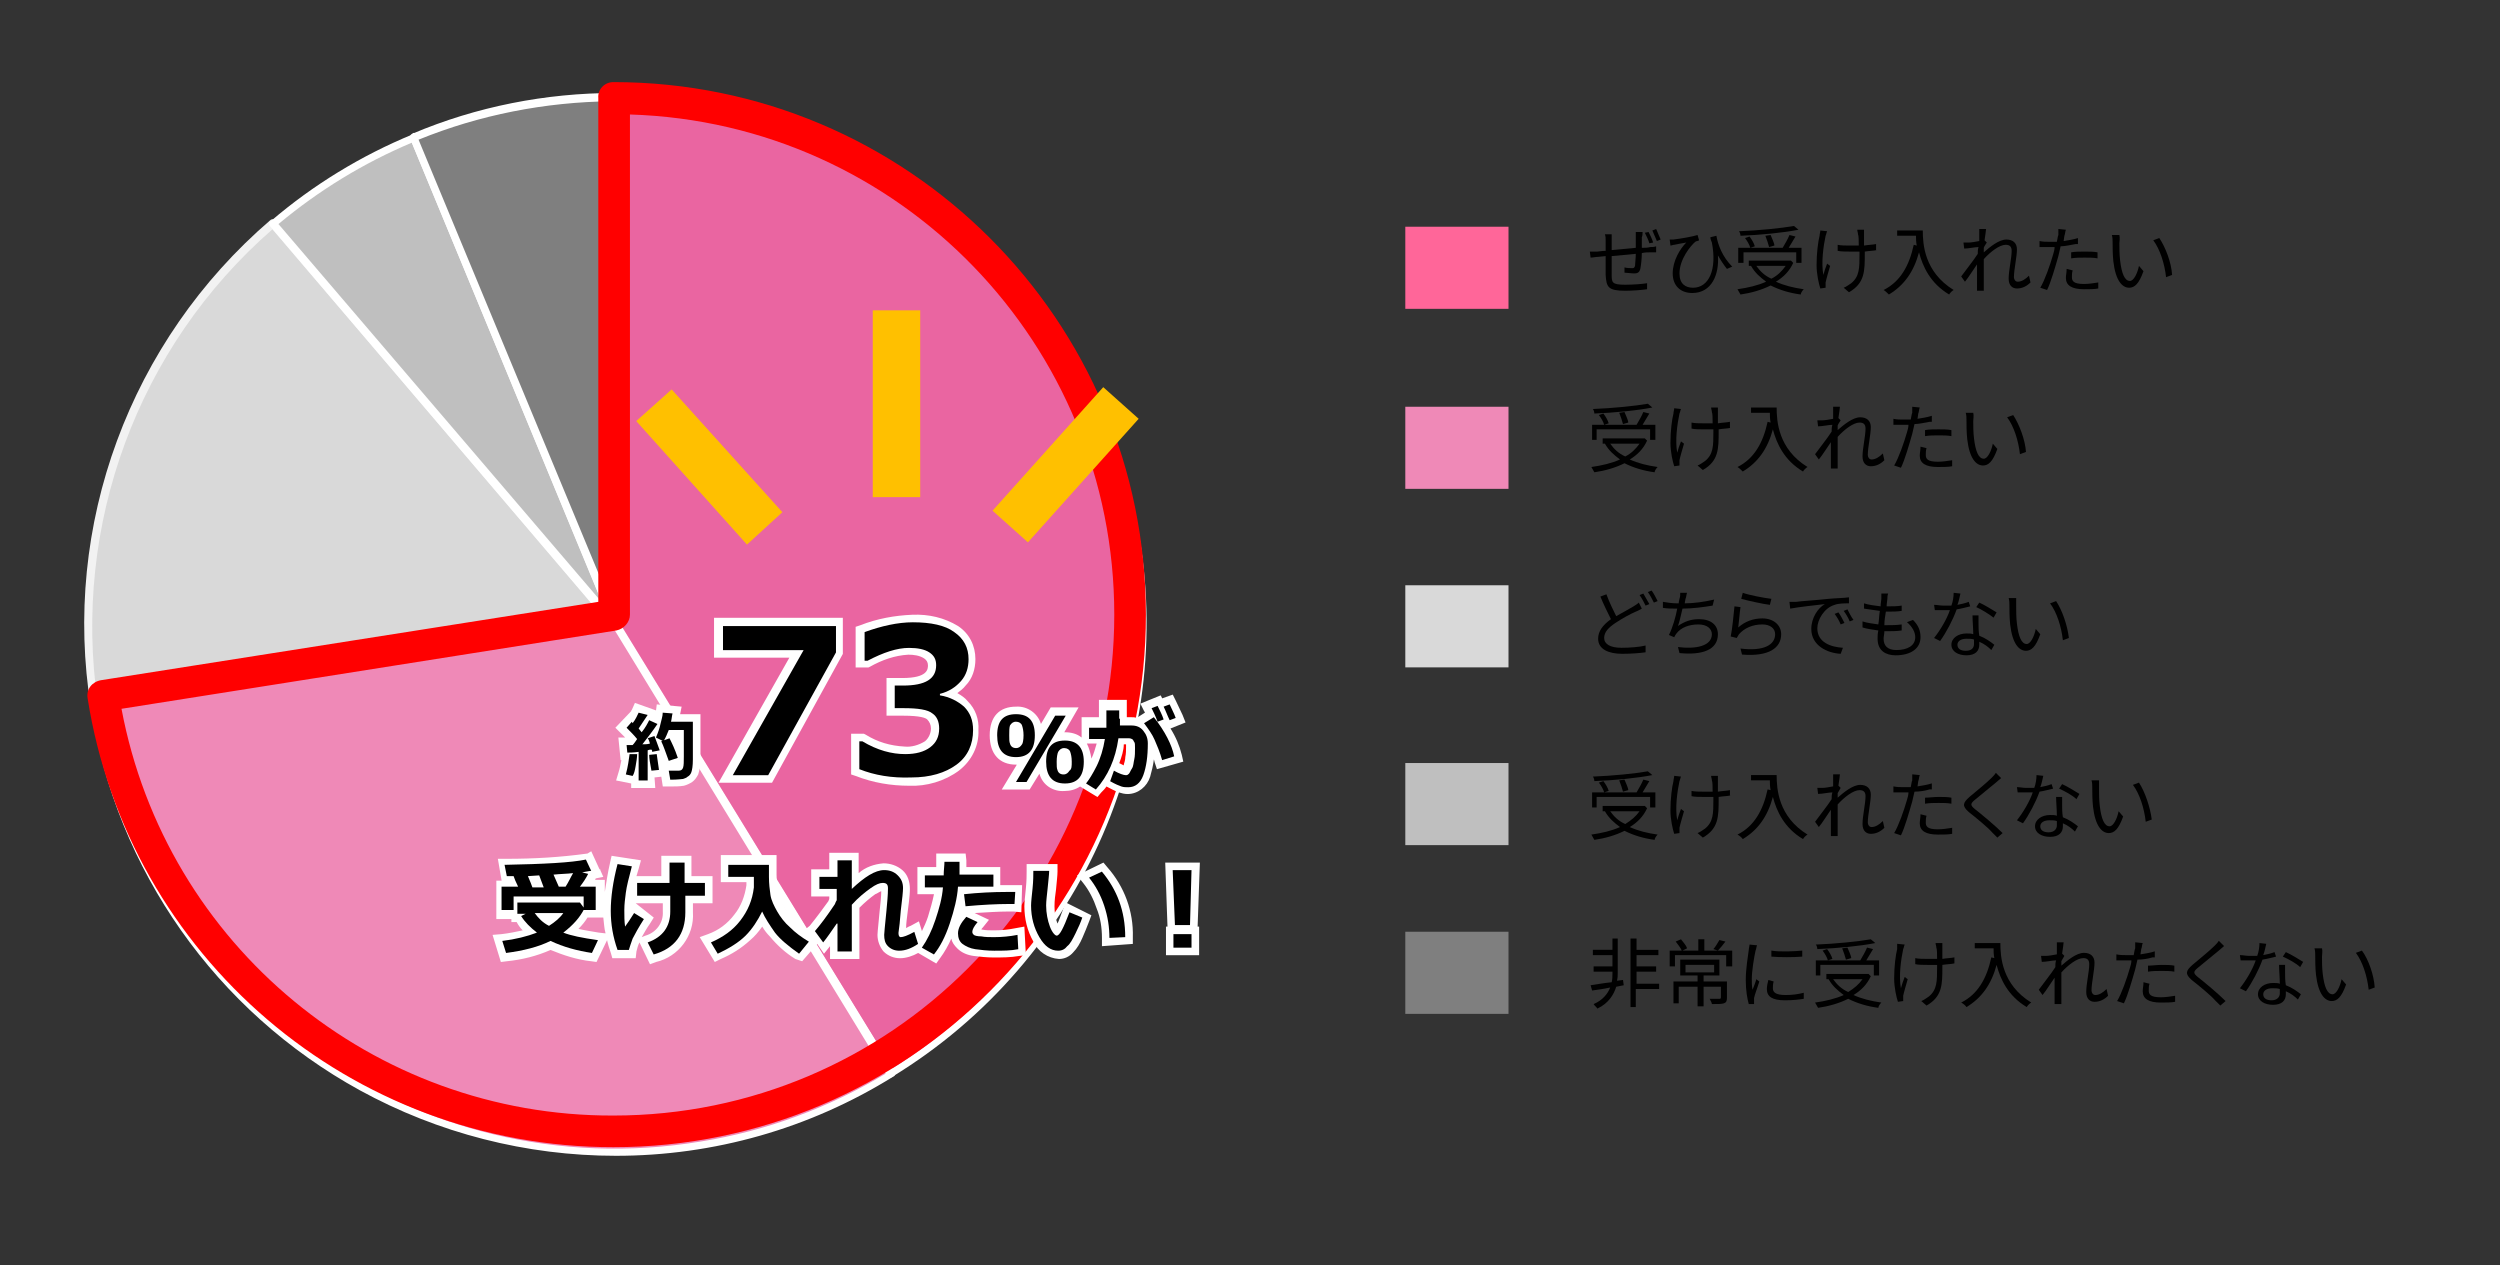 <?xml version="1.0" encoding="utf-8"?>
<!-- Generator: Adobe Illustrator 26.2.1, SVG Export Plug-In . SVG Version: 6.00 Build 0)  -->
<svg version="1.1" id="レイヤー_1" xmlns="http://www.w3.org/2000/svg" xmlns:xlink="http://www.w3.org/1999/xlink" x="0px"
	 y="0px" viewBox="0 0 331.9 168" style="enable-background:new 0 0 331.9 168;" xml:space="preserve">
<rect x="0" y="0" width="331.9" height="168" fill="#333333" stroke="none"/>
<style type="text/css">
	.st0{fill-rule:evenodd;clip-rule:evenodd;fill:#EA65A1;}
	.st1{fill:#FFFFFF;}
	.st2{fill-rule:evenodd;clip-rule:evenodd;fill:#EF89B7;}
	.st3{fill-rule:evenodd;clip-rule:evenodd;fill:#D9D9D9;}
	.st4{fill:#F2F2F2;}
	.st5{fill-rule:evenodd;clip-rule:evenodd;fill:#BFBFBF;}
	.st6{fill-rule:evenodd;clip-rule:evenodd;fill:#7F7F7F;}
	.st7{fill:#FF0000;}
	.st8{fill:#FFC000;}
	.st9{fill:#FF6699;}
	.st10{fill:#EF89B7;}
	.st11{fill:#BFBFBF;}
	.st12{fill:#D9D9D9;}
	.st13{fill:#7F7F7F;}
	.st14{enable-background:new    ;}
</style>
<g id="グループ_78" transform="translate(0.468)">
	<g>
		<g>
			<g>
				<g id="グループ_71" transform="translate(0 1.744)">
					<path id="パス_23" class="st0" d="M81.2,11.1c38.7,0,70,31.4,70,70c0,24.4-12.7,47-33.4,59.7L81.2,81.2V11.1z"/>
					<path id="パス_23_-_アウトライン" class="st1" d="M81.2,10.6c4.8,0,9.5,0.5,14.2,1.4c9,1.8,17.6,5.5,25.2,10.6
						c11.3,7.7,20.2,18.4,25.6,31c1.8,4.3,3.2,8.7,4.1,13.2c6,29.1-6.9,58.9-32.3,74.4c-0.2,0.2-0.6,0.1-0.7-0.2l0,0L80.8,81.4
						c-0.1-0.1-0.1-0.2-0.1-0.3v-70C80.7,10.8,81,10.6,81.2,10.6L81.2,10.6L81.2,10.6z M118,140.1c32.6-20.3,42.5-63.2,22.2-95.8
						c-12.6-20.2-34.7-32.6-58.5-32.7V81L118,140.1z"/>
				</g>
			</g>
		</g>
	</g>
	<g>
		<g>
			<g>
				<g id="グループ_72" transform="translate(0 1.744)">
					<path id="パス_24" class="st2" d="M117.8,140.9c-33,20.2-76.1,9.9-96.3-23.1c-4.8-7.8-8-16.6-9.5-25.6l69.2-11L117.8,140.9z"
						/>
					<path id="パス_24_-_アウトライン" class="st1" d="M81.3,151.7c-11.9,0-23.6-3-34-8.7C28.2,132.5,15,113.8,11.6,92.2
						c0-0.3,0.2-0.6,0.4-0.6l69.2-11c0.2,0,0.4,0.1,0.5,0.2l36.6,59.7c0.2,0.2,0.1,0.6-0.2,0.7C107,148.1,94.3,151.7,81.3,151.7
						L81.3,151.7z M12.7,92.6c6.3,37.9,42.1,63.5,79.9,57.2c8.7-1.4,17-4.5,24.5-9L81,81.7L12.7,92.6z"/>
				</g>
			</g>
		</g>
	</g>
	<g>
		<g>
			<g>
				<g id="グループ_73" transform="translate(0 1.744)">
					<path id="パス_25" class="st3" d="M12.1,92.1C8.3,68,17.3,43.7,35.8,27.9l45.5,53.3L12.1,92.1z"/>
					<path id="パス_25_-_アウトライン" class="st4" d="M12.1,92.6c-0.3,0-0.5-0.2-0.5-0.4C7.7,68,16.8,43.5,35.4,27.5
						c0.2-0.2,0.6-0.2,0.7,0.1l45.5,53.3c0.2,0.2,0.2,0.6-0.1,0.7c-0.1,0.1-0.2,0.1-0.3,0.1L12.1,92.6L12.1,92.6z M35.7,28.7
						C17.8,44.3,9.1,68,12.5,91.5l67.7-10.7L35.7,28.7z"/>
				</g>
			</g>
		</g>
	</g>
	<g>
		<g>
			<g>
				<g id="グループ_74" transform="translate(0 1.744)">
					<path id="パス_26" class="st5" d="M35.8,27.9c5.6-4.8,11.9-8.6,18.7-11.4l26.8,64.7L35.8,27.9z"/>
					<path id="パス_26_-_アウトライン" class="st1" d="M54.4,15.9c0.2,0,0.4,0.1,0.5,0.3L81.7,81c0.1,0.3,0,0.6-0.3,0.7
						c-0.2,0.1-0.5,0-0.6-0.1L35.4,28.3c-0.2-0.2-0.2-0.6,0.1-0.7l0,0c5.6-4.8,12-8.7,18.8-11.5C54.3,15.9,54.4,15.9,54.4,15.9z
						 M79.5,78.3L54.2,17.2c-6.4,2.7-12.3,6.3-17.7,10.8L79.5,78.3z"/>
				</g>
			</g>
		</g>
	</g>
	<g>
		<g>
			<g>
				<g id="グループ_75" transform="translate(0 1.744)">
					<path id="パス_27" class="st6" d="M54.4,16.5c8.5-3.5,17.6-5.3,26.8-5.3v70L54.4,16.5z"/>
					<path id="パス_27_-_アウトライン" class="st1" d="M81.2,10.6c0.3,0,0.5,0.2,0.5,0.5l0,0v70c0,0.3-0.2,0.5-0.5,0.5
						c-0.2,0-0.4-0.1-0.5-0.3L54,16.7c-0.1-0.3,0-0.6,0.3-0.7l0,0C62.8,12.4,72,10.6,81.2,10.6L81.2,10.6z M80.7,78.5V11.7
						c-8.8,0.1-17.5,1.8-25.6,5.1L80.7,78.5z"/>
				</g>
			</g>
		</g>
	</g>
	<g>
		<g>
			<g>
				<g id="グループ_76" transform="translate(10.463 0)">
					<path id="パス_28" class="st7" d="M70.5,10.9c39,0,70.7,31.6,70.7,70.7c0,39-31.6,70.7-70.7,70.7
						c-34.8,0-64.4-25.3-69.8-59.6c-0.2-1.2,0.6-2.2,1.8-2.4l66-10.4V13C68.4,11.9,69.3,10.9,70.5,10.9z M70.5,148.1
						c36.7,0,66.5-29.8,66.5-66.5c0-35.9-28.5-65.3-64.3-66.4v66.4c0,1-0.8,1.9-1.8,2.1L5.2,94.1C11.1,125.5,38.6,148.2,70.5,148.1z
						"/>
				</g>
			</g>
		</g>
	</g>
	<path id="パス_29" class="st8" d="M98.7,72.3L84,55.9l4.7-4.2L103.4,68L98.7,72.3z"/>
	<path id="パス_30" class="st8" d="M136,72l-4.7-4.2L146,51.4l4.7,4.2L136,72z"/>
	<path id="パス_31" class="st8" d="M121.7,66h-6.3V41.2h6.3V66z"/>
	<polygon class="st9" points="186.1,30.1 186.1,41 199.8,41 199.8,30.1 	"/>
	<polygon class="st10" points="186.1,54 186.1,64.9 199.8,64.9 199.8,54 	"/>
	<polygon class="st11" points="186.1,101.3 186.1,112.2 199.8,112.2 199.8,101.3 	"/>
	<polygon class="st12" points="186.1,77.7 186.1,88.6 199.8,88.6 199.8,77.7 	"/>
	<rect id="長方形_79" x="186.8" y="124.4" class="st13" width="12.3" height="9.5"/>
	<path class="st13" d="M186.1,123.7v10.9h13.7v-10.9C199.8,123.7,186.1,123.7,186.1,123.7z M198.4,133.3h-10.9v-8.1h10.9V133.3z"/>
	<g id="グループ_80" transform="translate(98.127 63.915)">
		<g class="st14">
			<path class="st1" d="M-14,36.2c0,0.5-0.1,1-0.2,1.6c-0.1,0.6-0.2,1-0.4,1.3l-0.9-0.2c0.3-1.1,0.4-2,0.5-2.7L-14,36.2z
				 M-12.6,39.7h-1.2v-3.8C-14.5,36-15,36-15.3,36l-0.1-1c0.2,0,0.4,0,0.8,0c0.2-0.2,0.4-0.5,0.6-0.8c-0.4-0.5-0.9-1-1.4-1.5
				l0.7-0.8c0.1,0.1,0.1,0.1,0.2,0.2c0.4-0.5,0.6-1,0.8-1.4l1.1,0.4c-0.4,0.6-0.8,1.2-1.2,1.8l0.4,0.5c0.5-0.6,0.8-1.2,1-1.6
				l1.1,0.5c-0.6,0.9-1.3,1.8-2,2.7c0.3,0,0.7,0,1-0.1c-0.1-0.4-0.2-0.6-0.3-0.7l0.9-0.3c0.2,0.5,0.4,1.1,0.7,1.9l-1,0.2
				c0-0.1,0-0.2-0.1-0.3c-0.1,0-0.3,0-0.5,0.1V39.7z M-11.1,38.3l-1,0.1c-0.2-1-0.3-1.7-0.3-2.1l1-0.1L-11.1,38.3z M-9.6,39.6
				l-0.2-1.2h1.3c0.3,0,0.5-0.1,0.6-0.4c0.1-0.3,0.1-0.8,0.1-1.5V35v-2h-2c-0.2,0.5-0.4,1-0.7,1.5l-1-0.5c0.3-0.7,0.5-1.3,0.6-1.8
				s0.3-1,0.3-1.5l1.3,0.1c-0.1,0.4-0.1,0.7-0.2,1.1h2.9c0,0.2,0,0.6,0,1.1c0,2,0,3.3,0,3.9c0,0.9-0.1,1.4-0.2,1.7s-0.3,0.5-0.5,0.6
				c-0.2,0.2-0.4,0.2-0.6,0.3C-8.1,39.5-8.6,39.6-9.6,39.6z M-8.6,36.7l-1.2,0.4c-0.4-1.1-0.7-2-1-2.6l1.1-0.4
				C-9.4,34.7-9,35.5-8.6,36.7z"/>
		</g>
		<path id="約_-_アウトライン" class="st1" d="M-11.6,40.7h-3.2v-0.6l-2-0.4l0.3-1c0.2-0.6,0.3-1.2,0.4-1.7h-0.1l-0.3-3h0.9
			c-0.2-0.2-0.4-0.4-0.6-0.6l-0.7-0.7l2.1-2.2l0,0c0-0.1,0.1-0.2,0.1-0.2l0.4-0.9l2.8,1l0.1-0.8l3.3,0.3l-0.2,1h2.7v1
			c0,0.2,0,0.6,0,1.1c0,2.1,0,3.4,0,3.9c0,0.7-0.1,1.4-0.3,2c-0.2,0.4-0.5,0.8-0.8,1s-0.7,0.4-1.1,0.5c-0.6,0.1-1.2,0.1-1.9,0.1
			h-0.9l-0.2-1.3l-0.9,0.1L-11.6,40.7L-11.6,40.7z"/>
		<g class="st14">
			<path class="st1" d="M12.4,22.7L3.3,39h-4.7L8,22.4H-2.7v-3.2h15L12.4,22.7L12.4,22.7z"/>
			<path class="st1" d="M15.5,38.2v-3.7h0.4c2,1.2,3.9,1.7,5.7,1.7c1.4,0,2.5-0.3,3.3-0.9c0.8-0.6,1.2-1.4,1.2-2.5
				c0-0.9-0.3-1.6-0.9-2c-0.6-0.5-1.9-0.7-3.8-0.7h-1.2v-3h1.1c3,0,4.4-0.9,4.4-2.7c0-0.8-0.3-1.3-0.9-1.7C24.1,22.2,23.2,22,22,22
				c-1.6,0-3.4,0.6-5.5,1.7H16V20c2.2-0.8,4.4-1.3,6.4-1.3c2.4,0,4.3,0.4,5.5,1.3c1.3,0.9,1.9,2.1,1.9,3.6c0,1.1-0.3,2.1-1,2.9
				s-1.6,1.4-2.8,1.7v0.2c1.3,0.2,2.4,0.8,3.2,1.5c0.8,0.8,1.2,1.8,1.2,3.1c0,1.9-0.7,3.5-2.2,4.6s-3.5,1.7-6,1.7
				C19.7,39.4,17.5,39,15.5,38.2z"/>
		</g>
		<path id="_73_-_アウトライン" class="st1" d="M22.5,17.7c2.2-0.1,4.3,0.4,6.1,1.5c1.5,1,2.3,2.6,2.3,4.4
			c0,1.3-0.4,2.6-1.3,3.5c-0.3,0.4-0.7,0.7-1.1,1c0.5,0.3,1,0.6,1.4,1.1c1,1,1.5,2.4,1.4,3.8c0.1,2.1-0.9,4.1-2.6,5.4
			c-1.9,1.4-4.3,2.1-6.6,2c-2.4,0-4.8-0.4-7.1-1.3l-0.6-0.2v-5.4h1.7l0.2,0.1c1.6,1,3.3,1.5,5.2,1.6c0.9,0.1,1.9-0.2,2.7-0.7
			c0.5-0.4,0.8-1.1,0.8-1.7c0-0.5-0.2-0.9-0.5-1.2c-0.2-0.2-0.9-0.5-3.2-0.5h-2.2v-5h2.1c3.4,0,3.4-1.2,3.4-1.7
			c0-0.4-0.2-0.7-0.5-0.9C23.5,23.1,22.7,23,22,23c-1.8,0.1-3.5,0.7-5.1,1.6l-0.2,0.1H15v-5.4l0.6-0.2
			C17.9,18.2,20.2,17.8,22.5,17.7z M22.2,38.4c1.9,0.1,3.8-0.4,5.4-1.5c1.2-0.9,1.9-2.3,1.8-3.9c0-0.9-0.3-1.7-0.9-2.4
			c-0.7-0.7-1.6-1.1-2.6-1.3l-0.8-0.1v-1.8l0.8-0.2c0.9-0.2,1.7-0.7,2.2-1.3c0.5-0.6,0.8-1.4,0.8-2.3c0-1.1-0.5-2.2-1.5-2.8
			c-1.5-0.9-3.2-1.3-5-1.2c-1.9,0-3.7,0.3-5.4,1v1.6c1.5-0.8,3.2-1.2,4.9-1.3c1.1-0.1,2.2,0.2,3.2,0.7c0.9,0.5,1.5,1.5,1.4,2.6
			c0,1.2-0.6,2.3-1.6,2.9c-1.2,0.6-2.5,0.9-3.8,0.8H21v1h0.2c2.2,0,3.6,0.3,4.4,0.9c0.9,0.7,1.3,1.7,1.3,2.8
			c0.1,1.3-0.5,2.5-1.6,3.3S22.8,37,21.5,37c-1.8,0-3.5-0.5-5.1-1.3v1.6C18.3,38.1,20.2,38.4,22.2,38.4L22.2,38.4z M-3.7,18.1h17
			v4.8L3.9,40h-7.1l9.4-16.6h-10v-5.3C-3.8,18.1-3.7,18.1-3.7,18.1z M11.4,20.1h-13v1.2H9.7L0.3,38h2.4l8.6-15.6L11.4,20.1z"/>
		<g class="st14">
			<path class="st1" d="M38.8,33.7c0,1.9-0.8,2.9-2.5,2.9s-2.5-1-2.5-2.9c0-1.9,0.8-2.8,2.5-2.8C38,30.9,38.8,31.8,38.8,33.7z
				 M37.3,33.7c0-0.6-0.1-1-0.2-1.3c-0.1-0.3-0.4-0.5-0.8-0.5c-0.4,0-0.6,0.2-0.8,0.5c-0.1,0.2-0.2,0.7-0.2,1.3c0,0.5,0,0.9,0.1,1.1
				c0.1,0.4,0.4,0.6,0.8,0.6c0.4,0,0.6-0.2,0.8-0.5C37.2,34.8,37.3,34.3,37.3,33.7z M42.9,31.1l-5.2,8.8h-1.4l5.2-8.8
				C41.5,31.1,42.9,31.1,42.9,31.1z M45.2,37.2c0,1.9-0.8,2.9-2.5,2.9s-2.5-1-2.5-2.9s0.8-2.8,2.5-2.8S45.2,35.3,45.2,37.2z
				 M43.7,37.2c0-0.6-0.1-1-0.2-1.3c-0.1-0.3-0.4-0.5-0.8-0.5c-0.4,0-0.6,0.2-0.8,0.5c-0.1,0.2-0.2,0.7-0.2,1.3c0,0.5,0,0.9,0.1,1.1
				c0.1,0.4,0.4,0.6,0.8,0.6c0.4,0,0.6-0.2,0.8-0.5C43.7,38.2,43.7,37.8,43.7,37.2z"/>
			<path class="st1" d="M50,31.5c0,0.3,0,0.6,0,0.9h1.5c0.7,0,1.2,0.2,1.6,0.7s0.6,1,0.6,1.7c0,1.7-0.2,3.1-0.6,4.2s-1.1,1.6-2,1.6
				c-0.3,0-0.6,0-0.9-0.1s-0.8-0.3-1.5-0.7l0.5-1.4c0.7,0.4,1.3,0.6,1.6,0.6c0.2,0,0.3-0.1,0.4-0.2s0.2-0.4,0.4-0.7s0.2-0.8,0.3-1.2
				s0.1-1,0.1-1.5c0-0.4,0-0.7-0.1-0.8s-0.1-0.3-0.3-0.4s-0.3-0.1-0.4-0.1h-1.4c-0.4,2.8-1.4,5-3,6.8l-1.3-0.8
				c0.4-0.5,0.9-1.3,1.4-2.3s0.9-2.3,1.1-3.6h-2v-1.5h2.3v-2.3H50V31.5z M57.3,36.5L55.7,37c-0.3-1.1-0.7-2-1-2.7s-0.8-1.4-1.4-2.2
				l1.3-0.8C56.1,33.2,57,35,57.3,36.5z M55.9,31.6l-0.8,0.3c-0.3-0.8-0.6-1.4-0.8-1.8l0.8-0.3C55.4,30.4,55.7,31,55.9,31.6z
				 M57.5,31.4l-0.8,0.3c-0.3-0.6-0.5-1.2-0.8-1.8l0.8-0.3C57,30.3,57.3,30.8,57.5,31.4z"/>
		</g>
		<path id="_が_-_アウトライン" class="st1" d="M47.1,41.9l-2.3-1.4c-0.6,0.4-1.3,0.6-2.1,0.6c-1.5,0.1-2.9-0.8-3.3-2.3
			l-1.3,2.1h-3.7l2-3.3h-0.1c-2.2,0-3.5-1.4-3.5-3.9s1.3-3.8,3.5-3.8c1.5-0.1,2.9,0.9,3.3,2.3l1.3-2.2h3.7l-1.9,3.3h0.1
			c0.8,0,1.6,0.2,2.2,0.7v-2.7h2.3V29H51v2.3h0.5c0.3,0,0.6,0,0.8,0.1l1.1-0.7c0-0.1-0.1-0.2-0.1-0.2l-0.5-1l2.7-1.1l0.2,0.4
			l1.4-0.5l0.4,0.8c0.3,0.6,0.6,1.3,0.9,1.9l0.4,1l-2,0.8c0.7,1.1,1.2,2.3,1.5,3.5l0.2,0.9l-3.5,1l-0.3-0.9c0-0.1-0.1-0.3-0.1-0.4
			c-0.1,0.8-0.3,1.6-0.5,2.3c-0.4,1.3-1.6,2.3-3,2.3c-0.4,0-0.8-0.1-1.1-0.2c-0.6-0.2-1.1-0.5-1.7-0.8c-0.2,0.3-0.4,0.5-0.7,0.8
			L47.1,41.9z M50,37.4c0.2,0.1,0.4,0.2,0.6,0.3v-0.1c0.1-0.3,0.2-0.7,0.2-1c0.1-0.5,0.1-0.9,0.1-1.4c0-0.1,0-0.2,0-0.3h-0.3
			C50.6,35.7,50.3,36.6,50,37.4z M45.7,34.8c0.3,0.6,0.5,1.3,0.6,2c0.3-0.6,0.5-1.3,0.7-2H45.7z"/>
		<g class="st14">
			<path class="st1" d="M-21,56.7c-0.6,1.2-1.5,2.2-2.8,3.2c1,0.4,2.5,0.7,4.6,1l-0.8,1.7c-2-0.3-3.8-0.8-5.5-1.6
				c-1.6,0.8-3.6,1.3-5.9,1.6L-32,61c1.7-0.2,3.3-0.6,4.6-1.1c-0.9-0.7-1.6-1.4-2.1-2.2l0.6-0.3H-30v-1.5h8.3L-21,56.7z M-29.8,53.8
				c-0.3-0.6-0.5-1.1-0.6-1.4c-0.3,0-0.5,0-0.7,0h-0.2l-0.3-1.5c5.3-0.1,8.9-0.3,10.8-0.7l0.7,1.5c-0.2,0-0.6,0.1-1.2,0.2l0.8,0.2
				c-0.3,0.6-0.7,1.2-1.1,1.7h2.1v3.1H-21v-1.8h-9.3v1.8h-1.6v-3.1H-29.8z M-28.5,52.4c0.3,0.7,0.5,1.2,0.6,1.5h1.5l-0.6-1.6
				L-28.5,52.4z M-25.7,59c0.8-0.5,1.5-1.1,1.9-1.7h-3.9C-27.2,58-26.5,58.6-25.7,59z M-24.4,53.8h0.9c0.4-0.6,0.7-1.3,1-1.8
				c-0.8,0.1-1.7,0.1-2.6,0.2L-24.4,53.8z"/>
			<path class="st1" d="M-13.1,58.1c-0.7,1.1-1.2,2-1.5,2.6c-0.2,0.6-0.4,1.1-0.5,1.5h-1.5c-0.6-1.7-0.9-3.4-0.9-5.2
				s0.3-3.9,0.9-6.2l1.9,0.3c-0.4,1.5-0.7,2.7-0.8,3.5s-0.2,1.5-0.2,2.3s0,1.5,0.1,2.2c0.3-0.4,0.7-1,1.2-1.8L-13.1,58.1z
				 M-11.8,62.8l-0.8-1.6c2-0.7,3-2.1,3-4.1V55H-14v-1.7h4.3v-2.7h2v2.7H-5V55h-2.6v2.2C-7.7,60.1-9,62-11.8,62.8z"/>
			<path class="st1" d="M2.6,57.1c-0.6,1.2-1.3,2.3-2.2,3.2s-2.2,1.7-3.7,2.4l-0.9-1.5c1.6-0.7,2.9-1.6,3.9-2.9
				c1-1.3,1.6-2.7,1.8-4.4v-1.4h-3.4v-1.6h5.4c0,0.1,0,0.2,0,0.4v1.2c0,0.9,0.1,1.7,0.2,2.4s0.5,1.5,0.9,2.2s1,1.5,1.7,2.1
				C7.1,59.7,8,60.4,9,61l-1.3,1.6c-1.4-1-2.5-1.9-3.2-2.8C3.6,58.9,3,58,2.6,57.1z"/>
			<path class="st1" d="M12.5,58.7c-0.7,1-1.3,1.9-1.8,2.5l-1.1-1.5c0.7-0.8,1.6-2,2.6-3.5c0.1-0.1,0.1-0.3,0.3-0.6v-1.5h-2.4v-1.6
				h2.4v-2.2h1.9v3.8c1.7-1.6,3.1-2.5,4.3-2.5c0.7,0,1.3,0.2,1.8,0.7s0.7,1,0.7,1.7c0,0.4-0.1,1.4-0.3,3c-0.1,1.3-0.2,2.3-0.3,2.9
				V60c0,0.3,0.1,0.5,0.3,0.5c0.3,0,0.9-0.2,1.8-0.7l0.5,1.6c-0.9,0.6-1.7,0.9-2.5,0.9c-0.6,0-1.1-0.2-1.5-0.6s-0.5-0.9-0.5-1.5
				c0-0.2,0.1-1.2,0.3-3.2c0.1-1.1,0.2-2.1,0.2-2.9V54c0-0.5-0.2-0.7-0.7-0.7c-0.4,0-0.9,0.2-1.6,0.7s-1.6,1.2-2.5,2.2v6.2h-1.9
				C12.5,62.4,12.5,58.7,12.5,58.7z"/>
			<path class="st1" d="M28.8,50.4c0,0.2,0,0.5,0,0.9c0,0.3,0,0.6,0,0.9h4.5v1.6h-4.7c-0.1,1.5-0.5,3.1-1.1,4.9s-1.3,3.1-2.1,4.1
				l-1.6-0.9c0.7-1,1.3-2.2,1.8-3.7s0.9-2.9,1-4.3h-2.4v-1.6h2.5c0-0.7,0.1-1.3,0.1-1.8h2C28.8,50.5,28.8,50.4,28.8,50.4z
				 M36.6,62.1c-1,0.2-2,0.2-3.2,0.2c-0.9,0-1.8-0.1-2.5-0.2c-0.7-0.1-1.3-0.4-1.7-0.7s-0.6-0.8-0.6-1.4c0-0.7,0.4-1.4,1.1-2.2
				l1.5,0.7c-0.5,0.6-0.7,1-0.7,1.3c0,0.2,0.1,0.3,0.2,0.4s0.5,0.2,1,0.2c0.5,0.1,1.1,0.1,1.7,0.1c1,0,2.1-0.1,3.1-0.3L36.6,62.1z
				 M36.2,54.5l-0.1,1.6c-0.3,0-0.5,0-0.8,0c-1.5,0-3.5,0.1-5.7,0.3l-0.1-1.6c1.9-0.2,3.8-0.3,5.7-0.3
				C35.6,54.5,35.9,54.5,36.2,54.5z"/>
			<path class="st1" d="M45.1,57.9c-0.2,0.6-0.5,1.3-0.9,2.1s-0.7,1.4-1.1,1.7c-0.3,0.4-0.7,0.6-1.2,0.6c-1,0-1.8-0.6-2.5-1.8
				s-1.1-2.6-1.1-4.2c0-0.5,0.1-1.3,0.2-2.3c0.1-1,0.1-1.8,0.1-2.3h2.1c0,0.5-0.1,1.2-0.2,2.3c-0.1,1-0.2,1.7-0.2,2.3
				c0,1,0.2,2,0.5,2.8s0.7,1.2,0.9,1.2c0.4,0,0.9-1,1.7-3.1L45.1,57.9z M50.8,60.5l-2.1,0.1c0-1.4-0.2-2.8-0.7-4.3s-1.2-2.7-2-3.7
				l1.7-0.8C49.7,54.2,50.8,57,50.8,60.5z"/>
			<path class="st1" d="M59.6,51.6l-0.3,7.3h-1.9l-0.3-7.3H59.6z M59.6,61.9h-2.4v-1.8h2.4V61.9z"/>
		</g>
		<path id="受け入れたい_-_アウトライン" class="st1" d="M-20.1,49.1l1.1,2.4h0.1v0.1l0.4,0.9l-1,0.2l-0.1,0.2h1.3v1.6
			c0.2-1.3,0.4-2.6,0.7-3.9l0.2-0.9l3.9,0.6l-0.3,1.1c-0.1,0.3-0.2,0.7-0.3,1h3.3v-2.7h4v2.7H-4V56h-2.6v1.2
			c0.2,3.1-1.9,5.9-4.9,6.6l-0.8,0.3l-1.4-2.9c-0.2,0.4-0.3,0.8-0.4,1.2l-0.1,0.9h-3.1l-0.2-0.7c-0.2-0.6-0.4-1.2-0.5-1.7l-1.4,2.9
			l-0.7-0.1c-1.9-0.2-3.7-0.8-5.4-1.5c-1.8,0.8-3.8,1.3-5.8,1.5l-0.8,0.1l-1.1-3.6l1.2-0.1c0.9-0.1,1.9-0.3,2.8-0.5
			c-0.3-0.3-0.6-0.7-0.8-1.1h-0.7v-0.4h-2V53h0.7l-0.5-2.9h1.2c3.6,0,7.1-0.2,10.7-0.7L-20.1,49.1z M-8.7,51.6L-8.7,51.6V54l0,0
			V51.6z M-10.6,56h-3.6l2.4,1.9l-0.5,0.8c-0.5,0.7-0.8,1.3-1.1,1.8l0.5-0.2c1.4-0.4,2.4-1.7,2.3-3.2L-10.6,56z M-10,60.7
			c0.8-0.8,1.3-1.8,1.3-2.9C-8.8,58.9-9.2,59.9-10,60.7L-10,60.7z M-18.5,57.9h-2.1c-0.3,0.5-0.7,1-1.2,1.5c0.8,0.2,1.6,0.3,2.7,0.5
			l0.9,0.1C-18.4,59.3-18.4,58.6-18.5,57.9z M11.5,49.3h3.9V52c0.9-0.8,2.1-1.2,3.3-1.3c0.9,0,1.8,0.3,2.5,0.9c0.7,0.6,1,1.5,1,2.5
			c0,0.3,0,0.9-0.3,3.1c-0.1,0.8-0.2,1.5-0.2,2.1c0.2-0.1,0.3-0.2,0.6-0.3l1.1-0.6l0.4,1.3c0.3-0.6,0.6-1.3,0.8-1.9
			c0.3-1,0.6-2,0.8-3h-2.2v-3.6h2.5c0-0.3,0-0.6,0-0.8v-1h3.9l0.1,0.9c0,0.2,0,0.5,0,0.9h4.5v2.4c0.3,0,0.5,0,0.8,0
			c0.5,0,0.8,0,1.1,0h1L37,57.2l-1-0.1c-0.2,0-0.5,0-0.8,0c-1.2,0-2.7,0.1-4.4,0.2l1.9,0.9l-0.8,1c-0.1,0.1-0.2,0.2-0.2,0.3h0.1
			c0.5,0.1,1,0.1,1.6,0.1c1,0,1.9-0.1,2.9-0.3l1.1-0.2l0.2,3.8L36.7,63c-1.1,0.2-2.3,0.2-3.4,0.2c-0.9,0-1.8-0.1-2.6-0.2
			c-0.8-0.1-1.6-0.4-2.2-1c-0.4-0.4-0.7-0.8-0.8-1.3c-0.4,0.9-0.9,1.8-1.5,2.6L25.7,64l-2.4-1.4c-0.7,0.4-1.6,0.7-2.4,0.7
			s-1.6-0.3-2.2-0.9c-0.5-0.6-0.8-1.4-0.8-2.2c0-0.1,0-0.3,0.3-3.3c0.1-0.9,0.2-1.8,0.2-2.5c-0.3,0.1-0.5,0.3-0.8,0.4
			c-0.7,0.5-1.4,1.1-2.1,1.8v6.8h-3.9v-1.8v0.1l-0.8,1l-0.9-1.3l-2,2.3L7,63.4c-1.3-0.8-2.4-1.8-3.4-3c-0.4-0.4-0.7-0.8-1-1.3
			c-0.5,0.7-1,1.3-1.6,1.8c-1.2,1.1-2.5,1.9-3.9,2.5l-0.8,0.4l-2-3.3l1.1-0.4c1.4-0.5,2.6-1.4,3.5-2.6c0.9-1.1,1.4-2.5,1.6-3.9v-0.4
			h-3.4v-3.6h7.4v1c0,0.1,0,0.3,0,0.4v1.2c0,0.7,0.1,1.5,0.2,2.2c0.2,0.7,0.4,1.4,0.8,2c0.4,0.7,0.9,1.4,1.5,1.9
			c0.4,0.4,0.9,0.8,1.4,1.1L8.9,59c0.9-1.1,1.7-2.2,2.5-3.3c0-0.1,0.1-0.2,0.1-0.3v-0.3H9.1v-3.6h2.4V49.3z M27.8,52.1L27.8,52.1
			c0-0.2,0-0.4,0-0.5C27.8,51.8,27.8,51.9,27.8,52.1L27.8,52.1z M2.5,51.7L2.5,51.7v2.1v0.1C2.4,54.6,2.3,55.3,2,56l0.6-1.3l0.2,0.5
			c0-0.1,0-0.2-0.1-0.3c-0.2-0.9-0.3-1.7-0.3-2.6L2.5,51.7L2.5,51.7z M20.3,53.9c0-0.1,0-0.3-0.1-0.4C20.3,53.7,20.3,53.8,20.3,53.9
			L20.3,53.9z M20.3,61.3c-0.2-0.2-0.4-0.5-0.4-0.8c0,0.2,0.1,0.5,0.2,0.7C20.1,61.2,20.2,61.2,20.3,61.3z M56.1,50.6h4.6l-0.3,8.5
			h0.2v3.8h-4.4v-3.8h0.2L56.1,50.6z M58.6,52.6h-0.4l0.2,5.2L58.6,52.6z M47.9,50.6l0.5,0.6c2.3,2.6,3.5,5.9,3.4,9.3v0.9l-4.1,0.3
			v-1.1c0-1.3-0.2-2.7-0.7-3.9c-0.4-1.2-1-2.4-1.8-3.4l-0.8-1L47.9,50.6z M49.7,59.5c-0.1-1.8-0.6-3.6-1.5-5.2
			c0.3,0.5,0.5,1.1,0.7,1.7C49.3,57.2,49.6,58.3,49.7,59.5L49.7,59.5z M37.7,50.8h4.1v1c0,0.5-0.1,1.3-0.2,2.4
			c-0.1,0.7-0.2,1.4-0.2,2.2s0.1,1.6,0.4,2.3c0.2-0.4,0.4-1,0.7-1.8l0.4-1l3.4,1.7L46,58.4c-0.3,0.8-0.6,1.5-0.9,2.2
			c-0.3,0.7-0.7,1.4-1.2,1.9c-0.5,0.6-1.2,0.9-1.9,0.9c-1.5-0.1-2.8-1-3.4-2.3c-0.8-1.4-1.2-3-1.2-4.7c0-0.6,0.1-1.3,0.2-2.4
			c0.1-1,0.1-1.7,0.1-2.2L37.7,50.8z M39.7,52.8L39.7,52.8c-0.1,0.4-0.1,0.8-0.2,1.4s-0.1,1-0.1,1.4c0-0.5,0.1-1,0.2-1.6
			C39.6,53.5,39.7,53.1,39.7,52.8L39.7,52.8z M39.5,57.9c-0.1-0.5-0.1-1.1-0.1-1.6c0-0.2,0-0.4,0-0.6c0,0.2,0,0.5,0,0.6
			C39.4,56.9,39.4,57.4,39.5,57.9L39.5,57.9z M42,61.4c0.2,0,0.3-0.1,0.4-0.2c0,0,0-0.1,0.1-0.1c-0.2,0.1-0.4,0.2-0.7,0.2
			c-0.2,0-0.4-0.1-0.6-0.2C41.4,61.3,41.7,61.4,42,61.4z"/>
	</g>
	<g id="グループ_81" transform="translate(98.517 63.915)">
		<g class="st14">
			<path d="M-14.4,36.2c0,0.5-0.1,1-0.2,1.6c-0.1,0.6-0.2,1-0.4,1.3l-0.9-0.2c0.3-1.1,0.4-2,0.5-2.7L-14.4,36.2z M-13,39.7h-1.2
				v-3.8c-0.7,0.1-1.2,0.1-1.5,0.1l-0.1-1c0.2,0,0.4,0,0.8,0c0.2-0.2,0.4-0.5,0.6-0.8c-0.4-0.5-0.9-1-1.4-1.5l0.7-0.8
				c0,0.1,0.1,0.1,0.1,0.2c0.4-0.5,0.6-1,0.8-1.4L-13,31c-0.4,0.6-0.8,1.2-1.2,1.8l0.4,0.5c0.5-0.6,0.8-1.2,1-1.6l1.1,0.5
				c-0.6,0.9-1.3,1.8-2,2.7c0.3,0,0.7,0,1-0.1c-0.1-0.4-0.2-0.6-0.3-0.7l0.9-0.3c0.2,0.5,0.4,1.1,0.7,1.9l-1,0.2
				c0-0.1,0-0.2-0.1-0.3c-0.1,0-0.3,0-0.5,0.1C-13,35.7-13,39.7-13,39.7z M-11.5,38.3l-1,0.1c-0.2-1-0.3-1.7-0.3-2.1l1-0.1
				L-11.5,38.3z M-10,39.6l-0.2-1.2h1.3c0.3,0,0.5-0.1,0.6-0.4s0.1-0.8,0.1-1.5V35v-2h-2c-0.2,0.5-0.4,1-0.7,1.5l-1-0.5
				c0.3-0.7,0.5-1.3,0.6-1.8s0.3-1,0.3-1.5l1.3,0.1c-0.1,0.4-0.1,0.7-0.2,1.1H-7c0,0.2,0,0.6,0,1.1c0,2,0,3.3,0,3.9
				c0,0.9-0.1,1.4-0.2,1.7s-0.3,0.5-0.5,0.6c-0.2,0.2-0.4,0.2-0.6,0.3C-8.4,39.5-9,39.6-10,39.6z M-9,36.7l-1.2,0.4
				c-0.4-1.1-0.7-2-1-2.6l1.1-0.4C-9.8,34.7-9.4,35.5-9,36.7z"/>
		</g>
		<g class="st14">
			<path d="M12,22.7L3,39h-4.7l9.4-16.6H-3v-3.2h15V22.7z"/>
			<path d="M15.1,38.2v-3.7h0.4c2,1.2,3.9,1.7,5.7,1.7c1.4,0,2.5-0.3,3.3-0.9c0.8-0.6,1.2-1.4,1.2-2.5c0-0.9-0.3-1.6-0.9-2
				c-0.6-0.5-1.9-0.7-3.8-0.7h-1.2v-3h1.1c3,0,4.4-0.9,4.4-2.7c0-0.8-0.3-1.3-0.9-1.7c-0.6-0.4-1.5-0.6-2.7-0.6
				c-1.6,0-3.4,0.6-5.5,1.7h-0.4V20c2.2-0.8,4.4-1.3,6.4-1.3c2.4,0,4.3,0.4,5.5,1.3c1.3,0.9,1.9,2.1,1.9,3.6c0,1.1-0.3,2.1-1,2.9
				s-1.6,1.4-2.8,1.7v0.2c1.3,0.2,2.4,0.8,3.2,1.5c0.8,0.8,1.2,1.8,1.2,3.1c0,1.9-0.7,3.5-2.2,4.6s-3.5,1.7-6,1.7
				C19.4,39.4,17.1,39,15.1,38.2z"/>
		</g>
		<g class="st14">
			<path d="M38.4,33.7c0,1.9-0.8,2.9-2.5,2.9s-2.5-1-2.5-2.9c0-1.9,0.8-2.8,2.5-2.8C37.6,30.9,38.4,31.8,38.4,33.7z M36.9,33.7
				c0-0.6-0.1-1-0.2-1.3c-0.1-0.3-0.4-0.5-0.8-0.5c-0.4,0-0.6,0.2-0.8,0.5C35,32.7,35,33.1,35,33.7c0,0.5,0,0.9,0.1,1.1
				c0.1,0.4,0.4,0.6,0.8,0.6c0.4,0,0.6-0.2,0.8-0.5C36.8,34.8,36.9,34.3,36.9,33.7z M42.5,31.1l-5.2,8.8h-1.4l5.2-8.8
				C41.1,31.1,42.5,31.1,42.5,31.1z M44.9,37.2c0,1.9-0.8,2.9-2.5,2.9s-2.5-1-2.5-2.9s0.8-2.8,2.5-2.8C44,34.4,44.9,35.3,44.9,37.2z
				 M43.3,37.2c0-0.6-0.1-1-0.2-1.3c-0.1-0.3-0.4-0.5-0.8-0.5c-0.4,0-0.6,0.2-0.8,0.5c-0.1,0.2-0.2,0.7-0.2,1.3c0,0.5,0,0.9,0.1,1.1
				c0.1,0.4,0.4,0.6,0.8,0.6c0.4,0,0.6-0.2,0.8-0.5C43.3,38.2,43.3,37.8,43.3,37.2z"/>
			<path d="M49.7,31.5c0,0.3,0,0.6,0,0.9h1.5c0.7,0,1.2,0.2,1.6,0.7s0.6,1,0.6,1.7c0,1.7-0.2,3.1-0.6,4.2s-1.1,1.6-2,1.6
				c-0.3,0-0.6,0-0.9-0.1s-0.8-0.3-1.5-0.7l0.5-1.4c0.7,0.4,1.3,0.6,1.6,0.6c0.2,0,0.3-0.1,0.4-0.2s0.2-0.4,0.4-0.7s0.2-0.8,0.3-1.2
				s0.1-1,0.1-1.5c0-0.4,0-0.7-0.1-0.8s-0.1-0.3-0.3-0.4s-0.3-0.1-0.4-0.1h-1.4c-0.4,2.8-1.4,5-3,6.8l-1.3-0.8
				c0.4-0.5,0.9-1.3,1.4-2.3s0.9-2.3,1.1-3.6h-2.1v-1.5h2.3v-2.3h1.7v1.1C49.6,31.5,49.7,31.5,49.7,31.5z M56.9,36.5L55.3,37
				c-0.3-1.1-0.7-2-1-2.7s-0.8-1.4-1.4-2.2l1.3-0.8C55.7,33.2,56.6,35,56.9,36.5z M55.5,31.6l-0.8,0.3c-0.3-0.8-0.6-1.4-0.8-1.8
				l0.8-0.3C55,30.4,55.3,31,55.5,31.6z M57.1,31.4l-0.8,0.3c-0.3-0.6-0.5-1.2-0.8-1.8l0.8-0.3C56.6,30.3,56.9,30.8,57.1,31.4z"/>
		</g>
		<g class="st14">
			<path d="M-21.4,56.7c-0.6,1.2-1.5,2.2-2.8,3.2c1,0.4,2.5,0.7,4.6,1l-0.8,1.7c-2-0.3-3.8-0.8-5.5-1.6c-1.6,0.8-3.6,1.3-5.9,1.6
				l-0.5-1.6c1.7-0.2,3.3-0.6,4.6-1.1c-0.9-0.7-1.6-1.4-2.1-2.2l0.6-0.3h-1.1v-1.5h8.3L-21.4,56.7z M-30.2,53.8
				c-0.3-0.6-0.5-1.1-0.6-1.4c-0.3,0-0.5,0-0.7,0h-0.2l-0.3-1.5c5.3-0.1,8.9-0.3,10.8-0.7l0.7,1.5c-0.2,0-0.6,0.1-1.2,0.2l0.8,0.2
				c-0.3,0.6-0.7,1.2-1.1,1.7h2.1v3.1h-1.6v-1.8h-9.3v1.8h-1.6v-3.1H-30.2z M-28.9,52.4c0.3,0.7,0.5,1.2,0.6,1.5h1.5l-0.6-1.6
				L-28.9,52.4z M-26.1,59c0.8-0.5,1.5-1.1,1.9-1.7H-28C-27.5,58-26.9,58.6-26.1,59z M-24.8,53.8h0.9c0.4-0.6,0.7-1.3,1-1.8
				c-0.8,0.1-1.7,0.1-2.6,0.2L-24.8,53.8z"/>
			<path d="M-13.5,58.1c-0.7,1.1-1.2,2-1.5,2.6c-0.2,0.6-0.4,1.1-0.5,1.5H-17c-0.6-1.7-0.9-3.4-0.9-5.2s0.3-3.9,0.9-6.2l1.9,0.3
				c-0.4,1.5-0.7,2.7-0.8,3.5c-0.1,0.8-0.2,1.5-0.2,2.3s0,1.5,0.1,2.2c0.3-0.4,0.7-1,1.2-1.8L-13.5,58.1z M-12.2,62.8l-0.8-1.6
				c2-0.7,3-2.1,3-4.1V55h-4.4v-1.7h4.3v-2.7h2v2.7h2.7V55H-8v2.2C-8,60.1-9.4,62-12.2,62.8z"/>
			<path d="M2.2,57.1c-0.6,1.2-1.3,2.3-2.2,3.2s-2.2,1.7-3.7,2.4l-0.9-1.5c1.6-0.7,2.9-1.6,3.9-2.9c1-1.3,1.6-2.7,1.8-4.4v-1.4h-3.4
				v-1.6h5.4c0,0.1,0,0.2,0,0.4v1.2c0,0.9,0.1,1.7,0.2,2.4s0.5,1.5,0.9,2.2s1,1.5,1.7,2.1c0.7,0.7,1.5,1.3,2.5,1.9l-1.3,1.6
				c-1.4-1-2.5-1.9-3.2-2.8C3.2,58.9,2.6,58,2.2,57.1z"/>
			<path d="M12.1,58.7c-0.7,1-1.3,1.9-1.8,2.5l-1.1-1.5c0.7-0.8,1.6-2,2.6-3.5c0.1-0.1,0.1-0.3,0.3-0.6v-1.5H9.8v-1.6h2.4v-2.2h1.9
				v3.8c1.7-1.6,3.1-2.5,4.3-2.5c0.7,0,1.3,0.2,1.8,0.7s0.7,1,0.7,1.7c0,0.4-0.1,1.4-0.3,3c-0.1,1.3-0.2,2.3-0.3,2.9V60
				c0,0.3,0.1,0.5,0.3,0.5c0.3,0,0.9-0.2,1.8-0.7l0.5,1.6c-0.9,0.6-1.7,0.9-2.5,0.9c-0.6,0-1.1-0.2-1.5-0.6s-0.5-0.9-0.5-1.5
				c0-0.2,0.1-1.2,0.3-3.2c0.1-1.1,0.2-2.1,0.2-2.9V54c0-0.5-0.2-0.7-0.7-0.7c-0.4,0-0.9,0.2-1.6,0.7c-0.7,0.5-1.6,1.2-2.5,2.2v6.2
				h-1.9v-3.7H12.1z"/>
			<path d="M28.4,50.4c0,0.2,0,0.5,0,0.9c0,0.3,0,0.6,0,0.9h4.5v1.6h-4.7c-0.1,1.5-0.5,3.1-1.1,4.9s-1.3,3.1-2.1,4.1l-1.6-0.9
				c0.7-1,1.3-2.2,1.8-3.7s0.9-2.9,1-4.3h-2.4v-1.6h2.5c0-0.7,0.1-1.3,0.1-1.8h2V50.4z M36.2,62.1c-1,0.2-2,0.2-3.2,0.2
				c-0.9,0-1.8-0.1-2.5-0.2c-0.7-0.1-1.3-0.4-1.7-0.7s-0.6-0.8-0.6-1.4c0-0.7,0.4-1.4,1.1-2.2l1.5,0.7c-0.5,0.6-0.7,1-0.7,1.3
				c0,0.2,0.1,0.3,0.2,0.4s0.5,0.2,1,0.2c0.5,0.1,1.1,0.1,1.7,0.1c1,0,2.1-0.1,3.1-0.3L36.2,62.1z M35.8,54.5l-0.1,1.6
				c-0.3,0-0.5,0-0.8,0c-1.5,0-3.5,0.1-5.7,0.3L29,54.8c1.9-0.2,3.8-0.3,5.7-0.3C35.2,54.5,35.5,54.5,35.8,54.5z"/>
			<path d="M44.7,57.9c-0.2,0.6-0.5,1.3-0.9,2.1s-0.7,1.4-1.1,1.7c-0.3,0.4-0.7,0.6-1.2,0.6c-1,0-1.8-0.6-2.5-1.8s-1.1-2.6-1.1-4.2
				c0-0.5,0.1-1.3,0.2-2.3c0.1-1,0.1-1.8,0.1-2.3h2.1c0,0.5-0.1,1.2-0.2,2.3c-0.1,1-0.2,1.7-0.2,2.3c0,1,0.2,2,0.5,2.8
				s0.7,1.2,0.9,1.2c0.4,0,0.9-1,1.7-3.1L44.7,57.9z M50.4,60.5l-2.1,0.1c0-1.4-0.2-2.8-0.7-4.3s-1.2-2.7-2-3.7l1.7-0.8
				C49.3,54.2,50.4,57,50.4,60.5z"/>
			<path d="M59.2,51.6L59,58.9h-2l-0.3-7.3C56.7,51.6,59.2,51.6,59.2,51.6z M59.2,61.9h-2.4v-1.8h2.4V61.9z"/>
		</g>
	</g>
	<g>
		<path d="M217.6,30.8c0,0.2,0,0.5-0.1,0.7c0,0.4,0,0.9,0,1.4c0.4,0,0.8,0,1.1-0.1c0.3,0,0.5,0,0.8-0.1v0.8c-0.2,0-0.5,0-0.8,0
			c-0.3,0-0.7,0-1.1,0.1c0,0.7-0.1,1.6-0.2,2.1c-0.1,0.4-0.3,0.6-0.8,0.6c-0.4,0-1-0.1-1.3-0.1l0-0.7c0.3,0.1,0.8,0.1,1,0.1
			c0.2,0,0.3,0,0.4-0.3c0-0.3,0.1-1,0.1-1.6c-1,0.1-2.2,0.2-3.2,0.3c0,1,0,2,0,2.4c0,1.1,0,1.4,1.8,1.4c1.1,0,2.3-0.1,2.9-0.2l0,0.8
			c-0.7,0.1-1.9,0.2-2.9,0.2c-2.3,0-2.5-0.5-2.6-2.1c0-0.4,0-1.5,0-2.5l-1,0.1c-0.3,0-0.7,0.1-1,0.1l-0.1-0.8c0.3,0,0.7,0,1,0
			c0.2,0,0.6-0.1,1.1-0.1l0-1.4c0-0.3,0-0.5-0.1-0.8h0.9c0,0.2,0,0.5,0,0.8l0,1.3c1-0.1,2.1-0.2,3.2-0.3v-1.4c0-0.2,0-0.6,0-0.7
			H217.6z M218.5,32.3c-0.1-0.4-0.4-1-0.6-1.4l0.5-0.1c0.2,0.4,0.5,1,0.6,1.4L218.5,32.3z M219.4,30.4c0.2,0.4,0.4,1,0.6,1.4
			l-0.5,0.2c-0.2-0.4-0.4-1-0.6-1.4L219.4,30.4z"/>
		<path d="M228.8,35.7c-0.4-0.5-0.8-1.1-1.2-1.8c0.2,2.5-0.8,5-3.4,5c-1.6,0-2.6-1-2.6-2.6c0-1.7,1-3.3,1.8-4.1
			c-0.5,0.1-1.2,0.2-1.6,0.3c-0.2,0-0.3,0.1-0.5,0.1l-0.1-0.8c0.2,0,0.4,0,0.5,0c0.9-0.1,2.6-0.4,3.2-0.6l0.2,0.7
			c-0.1,0.1-0.4,0.1-0.5,0.2c-0.6,0.5-2.1,2.3-2.1,4.2c0,1.4,0.8,1.9,1.8,1.9c2.1,0,3.2-2.4,2.5-6c-0.1-0.2-0.2-0.5-0.2-0.7l0.8-0.2
			c0.2,1.2,0.8,2.8,2.1,4.1L228.8,35.7z"/>
		<path d="M237.6,34.9c-0.5,1.1-1.3,1.9-2.3,2.5c1.1,0.5,2.3,0.8,3.7,1c-0.2,0.2-0.4,0.5-0.4,0.7c-1.5-0.2-2.8-0.6-4-1.2
			c-1.2,0.6-2.6,1-4,1.2c-0.1-0.2-0.3-0.5-0.4-0.7c1.4-0.2,2.7-0.5,3.8-1c-0.8-0.6-1.5-1.2-2-2.1l0.1,0h-0.4v-0.7h5.4l0.2,0
			L237.6,34.9z M231,34.9h-0.7v-2h1.6c-0.1-0.4-0.4-0.9-0.7-1.3l0.6-0.2c0.3,0.4,0.6,0.9,0.7,1.3l-0.6,0.2h4.3
			c0.3-0.5,0.7-1.2,0.9-1.7l0.8,0.2c-0.3,0.5-0.6,1-0.9,1.5h1.7v2h-0.7v-1.4H231V34.9z M238.3,30.5c-2,0.4-5.1,0.7-7.7,0.8
			c0-0.2-0.1-0.5-0.2-0.6c2.6-0.1,5.6-0.4,7.3-0.7L238.3,30.5z M232.7,35.3c0.5,0.7,1.1,1.3,2,1.7c0.8-0.4,1.4-1,1.9-1.7H232.7z
			 M234.4,32.8c-0.1-0.4-0.3-1-0.5-1.5l0.7-0.1c0.2,0.5,0.5,1.1,0.5,1.4L234.4,32.8z"/>
		<path d="M242.1,30.7c-0.1,0.2-0.1,0.4-0.2,0.6c-0.3,1.4-0.6,3.6-0.3,5.2c0.1-0.4,0.3-1,0.5-1.5l0.4,0.3c-0.2,0.7-0.5,1.7-0.6,2.2
			c0,0.1,0,0.3,0,0.4l0,0.3l-0.7,0.1c-0.2-0.6-0.5-1.9-0.5-3.1c0-1.6,0.2-3.1,0.4-3.9c0-0.2,0.1-0.5,0.1-0.7L242.1,30.7z
			 M248.7,33.2c-0.4,0.1-1,0.1-1.6,0.2v0.3c0,2.3,0,3.9-2.1,5.1l-0.7-0.6c0.3-0.1,0.7-0.4,1-0.6c1.1-0.9,1.1-2,1.1-3.9v-0.3
			c-0.4,0-0.8,0-1.3,0c-0.5,0-1.2,0-1.6-0.1v-0.8c0.4,0.1,1.1,0.1,1.6,0.1c0.4,0,0.8,0,1.2,0c0-0.6,0-1.3-0.1-1.5
			c0-0.2-0.1-0.4-0.1-0.6h0.9c0,0.2,0,0.4,0,0.6s0,0.9,0,1.5c0.6-0.1,1.1-0.1,1.6-0.2V33.2z"/>
		<path d="M254.8,30.6c0,1.8,0.2,5.5,4.1,7.9c-0.2,0.1-0.5,0.4-0.6,0.6c-2.5-1.5-3.5-3.7-4-5.6c-0.7,2.6-2,4.4-4,5.6
			c-0.1-0.1-0.5-0.5-0.7-0.6c2.2-1.1,3.4-3.2,4-6l0.4,0.1c-0.1-0.5-0.1-0.9-0.1-1.3h-2.5v-0.7H254.8z"/>
		<path d="M269.1,37.5c-0.5,0.5-1.1,0.8-1.8,0.8c-0.6,0-1.1-0.4-1.1-1.3c0-1.1,0.4-2.7,0.4-3.7c0-0.6-0.3-0.8-0.8-0.8
			c-0.8,0-2,0.9-2.9,1.9c0,0.4,0,0.8,0,1.2c0,0.9,0,1.5,0,2.4c0,0.2,0,0.4,0,0.6h-0.9c0-0.1,0-0.4,0-0.6c0-0.9,0-1.4,0-2.5
			c0-0.1,0-0.2,0-0.4c-0.5,0.7-1.1,1.7-1.6,2.3l-0.5-0.7c0.5-0.7,1.7-2.2,2.2-3c0-0.3,0-0.6,0.1-0.9c-0.5,0-1.3,0.2-1.9,0.2
			l-0.1-0.8c0.2,0,0.4,0,0.7,0c0.3,0,0.9-0.1,1.4-0.2c0-0.5,0-0.8,0-0.9c0-0.2,0-0.5,0-0.7l0.9,0c0,0.2-0.1,0.8-0.2,1.5l0,0l0.3,0.3
			c-0.1,0.2-0.3,0.4-0.4,0.7c0,0.2,0,0.4,0,0.6c0.8-0.7,2-1.7,3-1.7c0.9,0,1.4,0.5,1.4,1.3c0,1-0.4,2.7-0.4,3.7
			c0,0.3,0.2,0.6,0.5,0.6c0.5,0,1-0.3,1.5-0.8L269.1,37.5z"/>
		<path d="M275.1,32.4c-0.6,0.1-1.4,0.3-2,0.3c-0.1,0.4-0.2,0.9-0.3,1.3c-0.4,1.4-1,3.5-1.5,4.5l-0.9-0.3c0.6-1,1.3-3,1.7-4.4
			c0.1-0.3,0.2-0.7,0.2-1c-0.3,0-0.6,0-0.9,0c-0.4,0-0.8,0-1.1,0l0-0.8c0.5,0.1,0.8,0.1,1.2,0.1c0.3,0,0.7,0,1.1,0
			c0.1-0.4,0.1-0.7,0.2-0.9c0-0.3,0-0.6,0-0.8l1,0.1c-0.1,0.2-0.1,0.6-0.2,0.8l-0.1,0.7c0.6-0.1,1.3-0.2,1.9-0.4V32.4z M274.7,35.9
			c-0.1,0.3-0.1,0.6-0.1,0.9c0,0.5,0.2,0.9,1.6,0.9c0.6,0,1.3-0.1,1.9-0.2l0,0.8c-0.5,0.1-1.2,0.1-1.9,0.1c-1.6,0-2.4-0.5-2.4-1.5
			c0-0.4,0.1-0.7,0.1-1.2L274.7,35.9z M274.5,33.5c0.5-0.1,1.2-0.1,1.8-0.1c0.6,0,1.2,0,1.7,0.1l0,0.8c-0.5-0.1-1.1-0.1-1.7-0.1
			c-0.6,0-1.2,0-1.8,0.1V33.5z"/>
		<path d="M280.9,32.3c0,0.6,0,1.5,0.1,2.3c0.2,1.7,0.6,2.7,1.3,2.7c0.5,0,1-1,1.2-2l0.6,0.7c-0.6,1.7-1.2,2.2-1.9,2.2
			c-0.9,0-1.8-0.9-2.1-3.5c-0.1-0.9-0.1-2.1-0.1-2.6c0-0.2,0-0.6-0.1-0.9l1,0C281,31.6,280.9,32.1,280.9,32.3z M287.9,36.5l-0.8,0.3
			c-0.2-1.8-0.8-3.7-1.7-4.9l0.8-0.3C287,32.8,287.8,34.8,287.9,36.5z"/>
	</g>
	<g>
		<path d="M218.2,58.5c-0.5,1.1-1.3,1.9-2.3,2.5c1.1,0.5,2.3,0.8,3.7,1c-0.2,0.2-0.4,0.5-0.4,0.7c-1.5-0.2-2.8-0.6-4-1.2
			c-1.2,0.6-2.6,1-4,1.2c-0.1-0.2-0.3-0.5-0.4-0.7c1.4-0.2,2.7-0.5,3.8-1c-0.8-0.6-1.5-1.2-2-2.1l0.1,0h-0.4v-0.7h5.4l0.2,0
			L218.2,58.5z M211.6,58.4h-0.7v-2h1.6c-0.1-0.4-0.4-0.9-0.7-1.3l0.6-0.2c0.3,0.4,0.6,0.9,0.7,1.3l-0.6,0.2h4.3
			c0.3-0.5,0.7-1.2,0.9-1.7l0.8,0.2c-0.3,0.5-0.6,1-0.9,1.5h1.7v2h-0.7V57h-7.1V58.4z M218.9,54.1c-2,0.4-5.1,0.7-7.7,0.8
			c0-0.2-0.1-0.5-0.2-0.6c2.6-0.1,5.6-0.4,7.3-0.7L218.9,54.1z M213.3,58.9c0.5,0.7,1.1,1.3,2,1.7c0.8-0.4,1.4-1,1.9-1.7H213.3z
			 M215,56.3c-0.1-0.4-0.3-1-0.5-1.5l0.7-0.1c0.2,0.5,0.5,1.1,0.5,1.4L215,56.3z"/>
		<path d="M222.7,54.3c-0.1,0.2-0.1,0.4-0.2,0.6c-0.3,1.4-0.6,3.6-0.3,5.2c0.1-0.4,0.3-1,0.5-1.5l0.4,0.3c-0.2,0.7-0.5,1.7-0.6,2.2
			c0,0.1,0,0.3,0,0.4l0,0.3l-0.7,0.1c-0.2-0.6-0.5-1.9-0.5-3.1c0-1.6,0.2-3.1,0.4-3.9c0-0.2,0.1-0.5,0.1-0.7L222.7,54.3z
			 M229.3,56.8c-0.4,0.1-1,0.1-1.6,0.2v0.3c0,2.3,0,3.9-2.1,5.1l-0.7-0.6c0.3-0.1,0.7-0.4,1-0.6c1.1-0.9,1.1-2,1.1-3.9V57
			c-0.4,0-0.8,0-1.3,0c-0.5,0-1.2,0-1.6-0.1v-0.8c0.4,0.1,1.1,0.1,1.6,0.1c0.4,0,0.8,0,1.2,0c0-0.6,0-1.3-0.1-1.5
			c0-0.2-0.1-0.4-0.1-0.6h0.9c0,0.2,0,0.4,0,0.6s0,0.9,0,1.5c0.6-0.1,1.1-0.1,1.6-0.2V56.8z"/>
		<path d="M235.4,54.1c0,1.8,0.2,5.5,4.1,7.9c-0.2,0.1-0.5,0.4-0.6,0.6c-2.5-1.5-3.5-3.7-4-5.6c-0.7,2.6-2,4.4-4,5.6
			c-0.1-0.1-0.5-0.5-0.7-0.6c2.2-1.1,3.4-3.2,4-6l0.4,0.1c-0.1-0.5-0.1-0.9-0.1-1.3h-2.5v-0.7H235.4z"/>
		<path d="M249.7,61.1c-0.5,0.5-1.1,0.8-1.8,0.8c-0.6,0-1.1-0.4-1.1-1.3c0-1.1,0.4-2.7,0.4-3.7c0-0.6-0.3-0.8-0.8-0.8
			c-0.8,0-2,0.9-2.9,1.9c0,0.4,0,0.8,0,1.2c0,0.9,0,1.5,0,2.4c0,0.2,0,0.4,0,0.6h-0.9c0-0.1,0-0.4,0-0.6c0-0.9,0-1.4,0-2.5
			c0-0.1,0-0.2,0-0.4c-0.5,0.7-1.1,1.7-1.6,2.3l-0.5-0.7c0.5-0.7,1.7-2.2,2.2-3c0-0.3,0-0.6,0.1-0.9c-0.5,0-1.3,0.2-1.9,0.2
			l-0.1-0.8c0.2,0,0.4,0,0.7,0c0.3,0,0.9-0.1,1.4-0.2c0-0.5,0-0.8,0-0.9c0-0.2,0-0.5,0-0.7l0.9,0c0,0.2-0.1,0.8-0.2,1.5l0,0l0.3,0.3
			c-0.1,0.2-0.3,0.4-0.4,0.7c0,0.2,0,0.4,0,0.6c0.8-0.7,2-1.7,3-1.7c0.9,0,1.4,0.5,1.4,1.3c0,1-0.4,2.7-0.4,3.7
			c0,0.3,0.2,0.6,0.5,0.6c0.5,0,1-0.3,1.5-0.8L249.7,61.1z"/>
		<path d="M255.7,56c-0.6,0.1-1.4,0.3-2,0.3c-0.1,0.4-0.2,0.9-0.3,1.3c-0.4,1.4-1,3.5-1.5,4.5l-0.9-0.3c0.6-1,1.3-3,1.7-4.4
			c0.1-0.3,0.2-0.7,0.2-1c-0.3,0-0.6,0-0.9,0c-0.4,0-0.8,0-1.1,0l0-0.8c0.5,0.1,0.8,0.1,1.2,0.1c0.3,0,0.7,0,1.1,0
			c0.1-0.4,0.1-0.7,0.2-0.9c0-0.3,0-0.6,0-0.8l1,0.1c-0.1,0.2-0.1,0.6-0.2,0.8l-0.1,0.7c0.6-0.1,1.3-0.2,1.9-0.4V56z M255.3,59.5
			c-0.1,0.3-0.1,0.6-0.1,0.9c0,0.5,0.2,0.9,1.6,0.9c0.6,0,1.3-0.1,1.9-0.2l0,0.8c-0.5,0.1-1.2,0.1-1.9,0.1c-1.6,0-2.4-0.5-2.4-1.5
			c0-0.4,0.1-0.7,0.1-1.2L255.3,59.5z M255.1,57.1c0.5-0.1,1.2-0.1,1.8-0.1c0.6,0,1.2,0,1.7,0.1l0,0.8c-0.5-0.1-1.1-0.1-1.7-0.1
			c-0.6,0-1.2,0-1.8,0.1V57.1z"/>
		<path d="M261.5,55.9c0,0.6,0,1.5,0.1,2.3c0.2,1.7,0.6,2.7,1.3,2.7c0.5,0,1-1,1.2-2l0.6,0.7c-0.6,1.7-1.2,2.2-1.9,2.2
			c-0.9,0-1.8-0.9-2.1-3.5c-0.1-0.9-0.1-2.1-0.1-2.6c0-0.2,0-0.6-0.1-0.9l1,0C261.6,55.2,261.5,55.6,261.5,55.9z M268.5,60l-0.8,0.3
			c-0.2-1.8-0.8-3.7-1.7-4.9l0.8-0.3C267.6,56.3,268.4,58.4,268.5,60z"/>
	</g>
	<g>
		<path d="M217.5,80.8c-0.2,0.1-0.5,0.3-0.8,0.4c-0.7,0.3-1.8,0.9-2.7,1.5c-0.9,0.6-1.5,1.2-1.5,2c0,0.8,0.8,1.3,2.3,1.3
			c1.1,0,2.4-0.1,3.2-0.3l0,0.9c-0.7,0.1-1.9,0.2-3.1,0.2c-1.8,0-3.2-0.6-3.2-2c0-1,0.6-1.8,1.7-2.6c-0.4-0.8-1-2-1.4-3l0.8-0.3
			c0.4,1.1,0.9,2.1,1.3,2.9c0.9-0.5,1.8-1,2.3-1.3c0.3-0.2,0.5-0.3,0.7-0.5L217.5,80.8z M217.7,78.8c0.2,0.4,0.6,1,0.8,1.4l-0.5,0.2
			c-0.2-0.4-0.5-1-0.8-1.4L217.7,78.8z M218.8,78.4c0.3,0.4,0.6,1,0.8,1.4l-0.5,0.2c-0.2-0.4-0.5-1-0.8-1.4L218.8,78.4z"/>
		<path d="M226.9,80.4c-1.2,0.2-2.7,0.4-4,0.4c-0.2,0.8-0.4,1.8-0.6,2.3c0.9-0.6,1.7-0.9,2.8-0.9c1.6,0,2.5,0.8,2.5,2
			c0,2.1-2.1,2.8-5.1,2.5l-0.2-0.8c2.3,0.3,4.5-0.1,4.5-1.7c0-0.7-0.6-1.3-1.8-1.3c-1.2,0-2.3,0.4-2.9,1.2c-0.1,0.1-0.2,0.3-0.3,0.5
			l-0.7-0.3c0.5-1,0.9-2.4,1.1-3.5h0c-0.7,0-1.3,0-1.9-0.1l0-0.8c0.5,0.1,1.3,0.2,1.9,0.2h0.2c0-0.3,0.1-0.5,0.1-0.6
			c0.1-0.3,0.1-0.5,0.1-0.8l0.9,0c-0.1,0.3-0.1,0.6-0.2,0.8c0,0.1-0.1,0.4-0.1,0.6c1.2,0,2.6-0.2,3.9-0.5L226.9,80.4z"/>
		<path d="M230.3,83.3c0.9-0.8,2-1.2,3.2-1.2c1.5,0,2.5,0.9,2.5,2.1c0,1.8-1.6,3-5.2,2.7l-0.2-0.8c3.1,0.4,4.6-0.5,4.6-1.9
			c0-0.8-0.7-1.3-1.7-1.3c-1.3,0-2.4,0.5-3.1,1.3c-0.1,0.2-0.2,0.3-0.3,0.5l-0.8-0.2c0.2-0.9,0.4-3,0.5-4l0.8,0.1
			C230.5,81.2,230.4,82.6,230.3,83.3z M230.9,78.7c0.8,0.3,2.9,0.7,3.8,0.8l-0.2,0.8c-0.9-0.1-3.1-0.6-3.8-0.8L230.9,78.7z"/>
		<path d="M238,79.9c0.6-0.1,2.5-0.2,4.3-0.4c1.1-0.1,2-0.1,2.7-0.2v0.8c-0.6,0-1.4,0-1.9,0.2c-1.4,0.4-2.3,2-2.3,3.1
			c0,1.9,1.8,2.5,3.4,2.6l-0.3,0.8c-1.8-0.1-3.9-1.1-3.9-3.3c0-1.5,0.9-2.8,1.8-3.3c-0.9,0.1-3.6,0.4-4.6,0.6l-0.1-0.9
			C237.5,79.9,237.8,79.9,238,79.9z M244.4,82.7l-0.5,0.2c-0.2-0.5-0.5-1-0.8-1.4l0.5-0.2C243.9,81.7,244.2,82.3,244.4,82.7z
			 M245.6,82.3l-0.5,0.2c-0.2-0.5-0.5-1-0.8-1.4l0.5-0.2C245,81.3,245.3,81.9,245.6,82.3z"/>
		<path d="M253.5,82.3c0.7,0.7,1,1.4,1,2.3c0,1.5-1.3,2.4-3.3,2.4c-1.3,0-2.4-0.6-2.4-2.2c0-0.3,0-0.7,0.1-1.1
			c-0.7-0.1-1.5-0.2-2.1-0.4l0-0.8c0.6,0.2,1.4,0.3,2.1,0.4c0.1-0.6,0.1-1.2,0.2-1.8c-0.7-0.1-1.5-0.2-2.1-0.3l0-0.7
			c0.6,0.2,1.4,0.3,2.2,0.4c0-0.4,0.1-0.8,0.1-1c0-0.2,0-0.4,0-0.7l0.9,0c-0.1,0.3-0.1,0.5-0.1,0.7c0,0.2-0.1,0.6-0.1,1
			c0.8,0,1.4,0,2-0.1l0,0.7c-0.6,0.1-1.2,0.1-2,0.1h-0.1c-0.1,0.6-0.2,1.2-0.2,1.8h0.2c0.7,0,1.4,0,2.1-0.1l0,0.8
			c-0.7,0.1-1.3,0.1-1.9,0.1c-0.1,0-0.2,0-0.4,0c0,0.4-0.1,0.7-0.1,1c0,0.9,0.5,1.5,1.7,1.5c1.5,0,2.5-0.6,2.5-1.7
			c0-0.7-0.4-1.4-1.1-2L253.5,82.3z"/>
		<path d="M261.1,80.5c-0.5,0.1-1.1,0.3-1.8,0.4c-0.5,1.4-1.4,3.1-2.2,4.2l-0.8-0.4c0.8-1,1.7-2.5,2.1-3.7c-0.3,0-0.6,0-0.9,0
			c-0.4,0-0.8,0-1.1,0l-0.1-0.7c0.4,0,0.8,0.1,1.2,0.1c0.3,0,0.7,0,1.1,0c0.2-0.5,0.3-1.2,0.3-1.7l0.9,0.1c-0.1,0.4-0.2,1-0.4,1.5
			c0.5-0.1,1-0.2,1.5-0.4L261.1,80.5z M262.2,81.7c0,0.4,0,0.7,0,1.1c0,0.4,0,1,0.1,1.6c0.8,0.3,1.5,0.8,2,1.2l-0.4,0.7
			c-0.4-0.4-0.9-0.8-1.6-1.1c0,0.2,0,0.3,0,0.4c0,0.8-0.5,1.4-1.7,1.4c-1.1,0-2-0.5-2-1.4c0-0.9,0.9-1.5,2-1.5c0.3,0,0.7,0,0.9,0.1
			c0-0.8-0.1-1.8-0.1-2.5H262.2z M261.6,84.9c-0.3-0.1-0.6-0.1-1-0.1c-0.7,0-1.2,0.3-1.2,0.8c0,0.5,0.4,0.8,1.1,0.8
			c0.8,0,1.1-0.4,1.1-0.9C261.6,85.2,261.6,85,261.6,84.9z M264.2,82c-0.5-0.4-1.6-1.1-2.3-1.4l0.4-0.6c0.7,0.3,1.8,1,2.3,1.3
			L264.2,82z"/>
		<path d="M267.2,80.5c0,0.6,0,1.5,0.1,2.3c0.2,1.7,0.6,2.7,1.3,2.7c0.5,0,1-1,1.2-2l0.6,0.7c-0.6,1.7-1.2,2.2-1.9,2.2
			c-0.9,0-1.8-0.9-2.1-3.5c-0.1-0.9-0.1-2.1-0.1-2.6c0-0.2,0-0.6-0.1-0.9l1,0C267.2,79.8,267.2,80.3,267.2,80.5z M274.2,84.7
			l-0.8,0.3c-0.2-1.8-0.8-3.7-1.7-4.9l0.8-0.3C273.3,81,274,83,274.2,84.7z"/>
	</g>
	<g>
		<path d="M218.2,107.3c-0.5,1.1-1.3,1.9-2.3,2.5c1.1,0.5,2.3,0.8,3.7,1c-0.2,0.2-0.4,0.5-0.4,0.7c-1.5-0.2-2.8-0.6-4-1.2
			c-1.2,0.6-2.6,1-4,1.2c-0.1-0.2-0.3-0.5-0.4-0.7c1.4-0.2,2.7-0.5,3.8-1c-0.8-0.6-1.5-1.2-2-2.1l0.1,0h-0.4V107h5.4l0.2,0
			L218.2,107.3z M211.6,107.2h-0.7v-2h1.6c-0.1-0.4-0.4-0.9-0.7-1.3l0.6-0.2c0.3,0.4,0.6,0.9,0.7,1.3l-0.6,0.2h4.3
			c0.3-0.5,0.7-1.2,0.9-1.7l0.8,0.2c-0.3,0.5-0.6,1-0.9,1.5h1.7v2h-0.7v-1.4h-7.1V107.2z M218.9,102.9c-2,0.4-5.1,0.7-7.7,0.8
			c0-0.2-0.1-0.5-0.2-0.6c2.6-0.1,5.6-0.4,7.3-0.7L218.9,102.9z M213.3,107.7c0.5,0.7,1.1,1.3,2,1.7c0.8-0.5,1.4-1,1.9-1.7H213.3z
			 M215,105.1c-0.1-0.4-0.3-1-0.5-1.5l0.7-0.1c0.2,0.5,0.5,1.1,0.5,1.4L215,105.1z"/>
		<path d="M222.7,103.1c-0.1,0.2-0.1,0.4-0.2,0.6c-0.3,1.4-0.6,3.6-0.3,5.2c0.1-0.4,0.3-1,0.5-1.5l0.4,0.3c-0.2,0.7-0.5,1.7-0.6,2.2
			c0,0.2,0,0.3,0,0.4l0,0.3l-0.7,0.1c-0.2-0.6-0.5-1.9-0.5-3.1c0-1.6,0.2-3.1,0.4-3.9c0-0.2,0.1-0.5,0.1-0.7L222.7,103.1z
			 M229.3,105.6c-0.4,0.1-1,0.1-1.6,0.2v0.3c0,2.3,0,3.9-2.1,5.1l-0.7-0.6c0.3-0.1,0.7-0.4,1-0.6c1.1-0.9,1.1-2,1.1-3.9v-0.3
			c-0.4,0-0.8,0-1.3,0c-0.5,0-1.2,0-1.6-0.1V105c0.4,0.1,1.1,0.1,1.6,0.1c0.4,0,0.8,0,1.2,0c0-0.6,0-1.3-0.1-1.5
			c0-0.2-0.1-0.4-0.1-0.6h0.9c0,0.2,0,0.4,0,0.6s0,0.9,0,1.5c0.6-0.1,1.1-0.1,1.6-0.2V105.6z"/>
		<path d="M235.4,102.9c0,1.8,0.2,5.5,4.1,7.9c-0.2,0.1-0.5,0.4-0.6,0.6c-2.5-1.5-3.5-3.7-4-5.6c-0.7,2.6-2,4.4-4,5.6
			c-0.1-0.2-0.5-0.5-0.7-0.6c2.2-1.1,3.4-3.2,4-6l0.4,0.1c-0.1-0.5-0.1-0.9-0.1-1.3h-2.5v-0.7H235.4z"/>
		<path d="M249.7,109.9c-0.5,0.5-1.1,0.8-1.8,0.8c-0.6,0-1.1-0.4-1.1-1.3c0-1.1,0.4-2.7,0.4-3.7c0-0.6-0.3-0.8-0.8-0.8
			c-0.8,0-2,0.9-2.9,1.9c0,0.4,0,0.8,0,1.2c0,0.9,0,1.5,0,2.4c0,0.2,0,0.4,0,0.6h-0.9c0-0.1,0-0.4,0-0.6c0-0.9,0-1.4,0-2.5
			c0-0.1,0-0.2,0-0.4c-0.5,0.7-1.1,1.7-1.6,2.3l-0.5-0.7c0.5-0.7,1.7-2.2,2.2-3c0-0.3,0-0.6,0.1-0.9c-0.5,0-1.3,0.2-1.9,0.2
			l-0.1-0.8c0.2,0,0.4,0,0.7,0c0.3,0,0.9-0.1,1.4-0.2c0-0.5,0-0.8,0-0.9c0-0.2,0-0.5,0-0.7l0.9,0c0,0.2-0.1,0.8-0.2,1.5l0,0l0.3,0.3
			c-0.1,0.2-0.3,0.5-0.4,0.7c0,0.2,0,0.4,0,0.6c0.8-0.7,2-1.7,3-1.7c0.9,0,1.4,0.5,1.4,1.3c0,1-0.4,2.7-0.4,3.7
			c0,0.3,0.2,0.6,0.5,0.6c0.5,0,1-0.3,1.5-0.8L249.7,109.9z"/>
		<path d="M255.7,104.8c-0.6,0.2-1.4,0.3-2,0.3c-0.1,0.4-0.2,0.9-0.3,1.3c-0.4,1.4-1,3.5-1.5,4.5l-0.9-0.3c0.6-1,1.3-3,1.7-4.4
			c0.1-0.3,0.2-0.7,0.2-1c-0.3,0-0.6,0-0.9,0c-0.4,0-0.8,0-1.1,0l0-0.8c0.5,0.1,0.8,0.1,1.2,0.1c0.3,0,0.7,0,1.1,0
			c0.1-0.4,0.1-0.7,0.2-0.9c0-0.3,0-0.6,0-0.8l1,0.1c-0.1,0.2-0.1,0.6-0.2,0.8l-0.1,0.7c0.6-0.1,1.3-0.2,1.9-0.4V104.8z
			 M255.3,108.3c-0.1,0.3-0.1,0.6-0.1,0.9c0,0.5,0.2,0.9,1.6,0.9c0.6,0,1.3-0.1,1.9-0.2l0,0.8c-0.5,0.1-1.2,0.1-1.9,0.1
			c-1.6,0-2.4-0.5-2.4-1.5c0-0.4,0.1-0.7,0.1-1.2L255.3,108.3z M255.1,105.9c0.5,0,1.2-0.1,1.8-0.1c0.6,0,1.2,0,1.7,0.1l0,0.8
			c-0.5-0.1-1.1-0.1-1.7-0.1c-0.6,0-1.2,0-1.8,0.1V105.9z"/>
		<path d="M265.2,103.3c-0.2,0.2-0.5,0.4-0.7,0.6c-0.7,0.6-2.1,1.7-2.8,2.3c-0.6,0.5-0.6,0.7,0,1.2c0.9,0.7,2.7,2.2,3.7,3.2
			l-0.7,0.6c-0.2-0.2-0.5-0.5-0.7-0.7c-0.5-0.6-2.2-2-3.1-2.7c-0.9-0.8-0.8-1.2,0.1-2c0.7-0.6,2.2-1.8,2.9-2.5
			c0.2-0.2,0.5-0.5,0.6-0.7L265.2,103.3z"/>
		<path d="M272.1,104.7c-0.5,0.1-1.1,0.3-1.8,0.4c-0.5,1.4-1.4,3.1-2.2,4.2l-0.8-0.4c0.8-1,1.7-2.5,2.1-3.7c-0.3,0-0.6,0-0.9,0
			c-0.4,0-0.8,0-1.1,0l-0.1-0.7c0.4,0,0.8,0.1,1.2,0.1c0.3,0,0.7,0,1.1,0c0.2-0.5,0.3-1.2,0.3-1.7l0.9,0.1c-0.1,0.4-0.2,1-0.4,1.5
			c0.5-0.1,1-0.2,1.5-0.4L272.1,104.7z M273.3,105.8c0,0.4,0,0.7,0,1.1c0,0.4,0,1,0.1,1.6c0.8,0.3,1.5,0.8,2,1.2l-0.4,0.7
			c-0.4-0.4-0.9-0.8-1.6-1.1c0,0.1,0,0.3,0,0.4c0,0.8-0.5,1.4-1.7,1.4c-1.1,0-2-0.5-2-1.4c0-0.9,0.9-1.5,2-1.5c0.3,0,0.7,0,0.9,0.1
			c0-0.8-0.1-1.8-0.1-2.5H273.3z M272.6,109c-0.3-0.1-0.6-0.1-1-0.1c-0.7,0-1.2,0.3-1.2,0.8c0,0.5,0.4,0.8,1.1,0.8
			c0.8,0,1.1-0.5,1.1-0.9C272.6,109.3,272.6,109.2,272.6,109z M275.2,106.1c-0.5-0.5-1.6-1.1-2.3-1.4l0.4-0.6c0.7,0.3,1.8,1,2.3,1.3
			L275.2,106.1z"/>
		<path d="M278.2,104.7c0,0.6,0,1.5,0.1,2.3c0.2,1.7,0.6,2.7,1.3,2.7c0.5,0,1-1,1.2-2l0.6,0.7c-0.6,1.7-1.2,2.2-1.9,2.2
			c-0.9,0-1.8-0.9-2.1-3.5c-0.1-0.9-0.1-2.1-0.1-2.6c0-0.2,0-0.6-0.1-0.9l1,0C278.2,104,278.2,104.4,278.2,104.7z M285.2,108.8
			l-0.8,0.3c-0.2-1.8-0.8-3.7-1.7-4.9l0.8-0.3C284.3,105.1,285,107.2,285.2,108.8z"/>
	</g>
	<g>
		<path d="M215.1,130.8l-1,0.2c-0.3,1-1,2.2-2.5,2.9c-0.1-0.2-0.4-0.4-0.5-0.6c1.2-0.5,1.9-1.4,2.2-2.2c-0.9,0.2-1.7,0.3-2.4,0.4
			l-0.2-0.7c0.7-0.1,1.8-0.3,2.8-0.4c0.1-0.4,0.1-0.8,0.1-1.1V129h-2.5v-0.7h2.5v-1.5H211v-0.7h2.6v-1.5h0.7v4.6c0,0.3,0,0.6-0.1,1
			l0.8-0.1L215.1,130.8z M219.7,131.3h-3v2.4H216v-9.1h0.8v1.5h2.9v0.7h-2.9v1.5h2.6v0.7h-2.6v1.6h3V131.3z"/>
		<path d="M229.4,128.3h-0.7v-1.5h-6.8v1.5h-0.7v-2.1h1.6c-0.1-0.3-0.5-0.8-0.8-1.2l0.7-0.3c0.3,0.4,0.7,0.8,0.8,1.2l-0.6,0.3h2.1
			v-1.5h0.8v1.5h3.7V128.3z M228.8,132.5c0,0.4-0.1,0.6-0.4,0.7c-0.3,0.1-0.8,0.1-1.6,0.1c0-0.2-0.2-0.5-0.3-0.7c0.6,0,1.1,0,1.3,0
			c0.1,0,0.2,0,0.2-0.2v-1.4h-2.3v2.6h-0.8v-2.6h-2.5v2.2h-0.7v-2.9h3.2v-0.8h-2.3v-2.1h5.2v2.1h-2.1v0.8h3.1V132.5z M223.3,129.1
			h3.8v-1h-3.8V129.1z M228.6,125c-0.3,0.4-0.7,0.9-1,1.2l-0.6-0.2c0.3-0.3,0.6-0.9,0.8-1.2L228.6,125z"/>
		<path d="M232.8,125.5c-0.1,0.2-0.1,0.5-0.2,0.7c-0.2,0.9-0.5,2.7-0.5,3.8c0,0.5,0,0.9,0.1,1.4c0.2-0.5,0.4-1,0.5-1.4l0.4,0.3
			c-0.2,0.7-0.6,1.7-0.7,2.2c0,0.1,0,0.3,0,0.4l0,0.4l-0.7,0c-0.2-0.7-0.4-1.8-0.4-3.2c0-1.5,0.3-3.2,0.4-4c0-0.2,0.1-0.5,0.1-0.7
			L232.8,125.5z M235,130.3c-0.1,0.4-0.1,0.6-0.1,0.9c0,0.5,0.3,0.9,1.7,0.9c0.9,0,1.6-0.1,2.4-0.3l0,0.8c-0.6,0.1-1.4,0.2-2.5,0.2
			c-1.7,0-2.4-0.5-2.4-1.5c0-0.4,0.1-0.8,0.2-1.2L235,130.3z M234.7,126.2c1.1,0.2,3.1,0.1,4.1,0v0.8c-1.1,0.1-3,0.1-4.1,0
			L234.7,126.2z"/>
		<path d="M247.9,129.6c-0.5,1.1-1.3,1.9-2.3,2.5c1.1,0.5,2.3,0.8,3.7,1c-0.2,0.2-0.4,0.5-0.4,0.7c-1.5-0.2-2.8-0.6-4-1.2
			c-1.2,0.6-2.6,1-4,1.2c-0.1-0.2-0.3-0.5-0.4-0.7c1.4-0.2,2.7-0.5,3.8-1c-0.8-0.6-1.5-1.2-2-2.1l0.1,0h-0.4v-0.7h5.4l0.2,0
			L247.9,129.6z M241.3,129.5h-0.7v-2h1.6c-0.1-0.4-0.4-0.9-0.7-1.3l0.6-0.2c0.3,0.4,0.6,0.9,0.7,1.3l-0.6,0.2h4.3
			c0.3-0.5,0.7-1.2,0.9-1.7l0.8,0.2c-0.3,0.5-0.6,1-0.9,1.5h1.7v2h-0.7v-1.4h-7.1V129.5z M248.5,125.2c-2,0.4-5.1,0.7-7.7,0.8
			c0-0.2-0.1-0.5-0.2-0.6c2.6-0.1,5.6-0.4,7.3-0.7L248.5,125.2z M242.9,130c0.5,0.7,1.1,1.3,2,1.7c0.8-0.5,1.4-1,1.9-1.7H242.9z
			 M244.6,127.4c-0.1-0.4-0.3-1-0.5-1.5l0.7-0.1c0.2,0.5,0.5,1.1,0.5,1.4L244.6,127.4z"/>
		<path d="M252.4,125.4c-0.1,0.2-0.1,0.4-0.2,0.6c-0.3,1.4-0.6,3.6-0.3,5.2c0.1-0.4,0.3-1,0.5-1.5l0.4,0.3c-0.2,0.7-0.5,1.7-0.6,2.2
			c0,0.2,0,0.3,0,0.4l0,0.3l-0.7,0.1c-0.2-0.6-0.5-1.9-0.5-3.1c0-1.6,0.2-3.1,0.4-3.9c0-0.2,0-0.5,0-0.7L252.4,125.4z M259,127.9
			c-0.4,0.1-1,0.1-1.6,0.2v0.3c0,2.3,0,3.9-2.1,5.1l-0.7-0.6c0.3-0.1,0.7-0.4,1-0.6c1.1-0.9,1.1-2,1.1-3.9v-0.3c-0.4,0-0.8,0-1.3,0
			c-0.5,0-1.2,0-1.6-0.1v-0.8c0.4,0.1,1.1,0.1,1.6,0.1c0.4,0,0.8,0,1.3,0c0-0.6,0-1.3-0.1-1.5c0-0.2-0.1-0.4-0.1-0.6h0.9
			c0,0.2,0,0.4,0,0.6s0,0.9,0,1.5c0.6-0.1,1.1-0.1,1.6-0.2V127.9z"/>
		<path d="M265.1,125.2c0,1.8,0.2,5.5,4.1,7.9c-0.2,0.1-0.5,0.4-0.6,0.6c-2.5-1.5-3.5-3.7-4-5.6c-0.7,2.6-2,4.4-4,5.6
			c-0.1-0.2-0.5-0.5-0.7-0.6c2.2-1.1,3.4-3.2,4-6l0.4,0.1c-0.1-0.5-0.1-0.9-0.1-1.3h-2.5v-0.7H265.1z"/>
		<path d="M279.4,132.2c-0.5,0.5-1.1,0.8-1.8,0.8c-0.6,0-1.1-0.4-1.1-1.3c0-1.1,0.4-2.7,0.4-3.7c0-0.6-0.3-0.8-0.8-0.8
			c-0.8,0-2,0.9-2.9,1.9c0,0.4,0,0.8,0,1.2c0,0.9,0,1.5,0,2.4c0,0.2,0,0.4,0,0.6h-0.9c0-0.1,0-0.4,0-0.6c0-0.9,0-1.4,0-2.5
			c0-0.1,0-0.2,0-0.4c-0.5,0.7-1.1,1.7-1.6,2.3l-0.5-0.7c0.5-0.7,1.7-2.2,2.2-3c0-0.3,0-0.6,0.1-0.9c-0.5,0-1.3,0.2-1.9,0.2
			l-0.1-0.8c0.2,0,0.4,0,0.7,0c0.3,0,0.9-0.1,1.4-0.2c0-0.5,0-0.8,0-0.9c0-0.2,0-0.5,0-0.7l0.9,0c0,0.2-0.1,0.8-0.2,1.5l0,0l0.3,0.3
			c-0.1,0.2-0.3,0.5-0.4,0.7c0,0.2,0,0.4,0,0.6c0.8-0.7,2-1.7,3-1.7c0.9,0,1.4,0.5,1.4,1.3c0,1-0.4,2.7-0.4,3.7
			c0,0.3,0.2,0.6,0.5,0.6c0.5,0,1-0.3,1.5-0.8L279.4,132.2z"/>
		<path d="M285.3,127.1c-0.6,0.2-1.4,0.3-2,0.3c-0.1,0.4-0.2,0.9-0.3,1.3c-0.4,1.4-1,3.5-1.5,4.5l-0.9-0.3c0.6-1,1.3-3,1.7-4.4
			c0.1-0.3,0.2-0.7,0.2-1c-0.3,0-0.6,0-0.9,0c-0.4,0-0.8,0-1.1,0l0-0.8c0.5,0.1,0.8,0.1,1.2,0.1c0.3,0,0.7,0,1.1,0
			c0.1-0.4,0.1-0.7,0.2-0.9c0-0.3,0-0.6,0-0.8l1,0.1c-0.1,0.2-0.1,0.6-0.2,0.8l-0.1,0.7c0.6-0.1,1.3-0.2,1.9-0.4V127.1z
			 M284.9,130.6c-0.1,0.3-0.1,0.6-0.1,0.9c0,0.5,0.2,0.9,1.6,0.9c0.6,0,1.3-0.1,1.9-0.2l0,0.8c-0.5,0.1-1.2,0.1-1.9,0.1
			c-1.6,0-2.4-0.5-2.4-1.5c0-0.4,0.1-0.7,0.1-1.2L284.9,130.6z M284.7,128.2c0.5,0,1.2-0.1,1.8-0.1c0.6,0,1.2,0,1.7,0.1l0,0.8
			c-0.5-0.1-1.1-0.1-1.7-0.1c-0.6,0-1.2,0-1.8,0.1V128.2z"/>
		<path d="M294.8,125.6c-0.2,0.2-0.5,0.4-0.7,0.6c-0.7,0.6-2.1,1.7-2.8,2.3c-0.6,0.5-0.6,0.7,0,1.2c0.9,0.7,2.7,2.2,3.7,3.2
			l-0.7,0.6c-0.2-0.2-0.5-0.5-0.7-0.7c-0.5-0.6-2.2-2-3.1-2.7c-0.9-0.8-0.8-1.2,0.1-2c0.7-0.6,2.2-1.8,2.9-2.5
			c0.2-0.2,0.5-0.5,0.6-0.7L294.8,125.6z"/>
		<path d="M301.7,127c-0.5,0.1-1.1,0.3-1.8,0.4c-0.5,1.4-1.4,3.1-2.2,4.2l-0.8-0.4c0.8-1,1.7-2.5,2.1-3.7c-0.3,0-0.6,0-0.9,0
			c-0.4,0-0.8,0-1.1,0l-0.1-0.7c0.4,0,0.8,0.1,1.2,0.1c0.3,0,0.7,0,1.1,0c0.2-0.5,0.3-1.2,0.3-1.7l0.9,0.1c-0.1,0.4-0.2,1-0.4,1.5
			c0.5-0.1,1-0.2,1.5-0.4L301.7,127z M302.9,128.1c0,0.4,0,0.7,0,1.1c0,0.4,0,1,0.1,1.6c0.8,0.3,1.5,0.8,2,1.2l-0.4,0.7
			c-0.4-0.4-0.9-0.8-1.6-1.1c0,0.1,0,0.3,0,0.4c0,0.8-0.5,1.4-1.7,1.4c-1.1,0-2-0.5-2-1.4c0-0.9,0.9-1.5,2-1.5c0.3,0,0.7,0,0.9,0.1
			c0-0.8-0.1-1.8-0.1-2.5H302.9z M302.2,131.3c-0.3-0.1-0.6-0.1-1-0.1c-0.7,0-1.2,0.3-1.2,0.8c0,0.5,0.4,0.8,1.1,0.8
			c0.8,0,1.1-0.5,1.1-0.9C302.2,131.6,302.2,131.5,302.2,131.3z M304.9,128.4c-0.5-0.5-1.6-1.1-2.3-1.4l0.4-0.6
			c0.7,0.3,1.8,1,2.3,1.3L304.9,128.4z"/>
		<path d="M307.8,127c0,0.6,0,1.5,0.1,2.3c0.2,1.7,0.6,2.7,1.3,2.7c0.5,0,1-1,1.2-2l0.6,0.7c-0.6,1.7-1.2,2.2-1.9,2.2
			c-0.9,0-1.8-0.9-2.1-3.5c-0.1-0.9-0.1-2.1-0.1-2.6c0-0.2,0-0.6-0.1-0.9l1,0C307.9,126.3,307.8,126.7,307.8,127z M314.8,131.1
			l-0.8,0.3c-0.2-1.8-0.8-3.7-1.7-4.9l0.8-0.3C314,127.4,314.7,129.5,314.8,131.1z"/>
	</g>
</g>
</svg>
